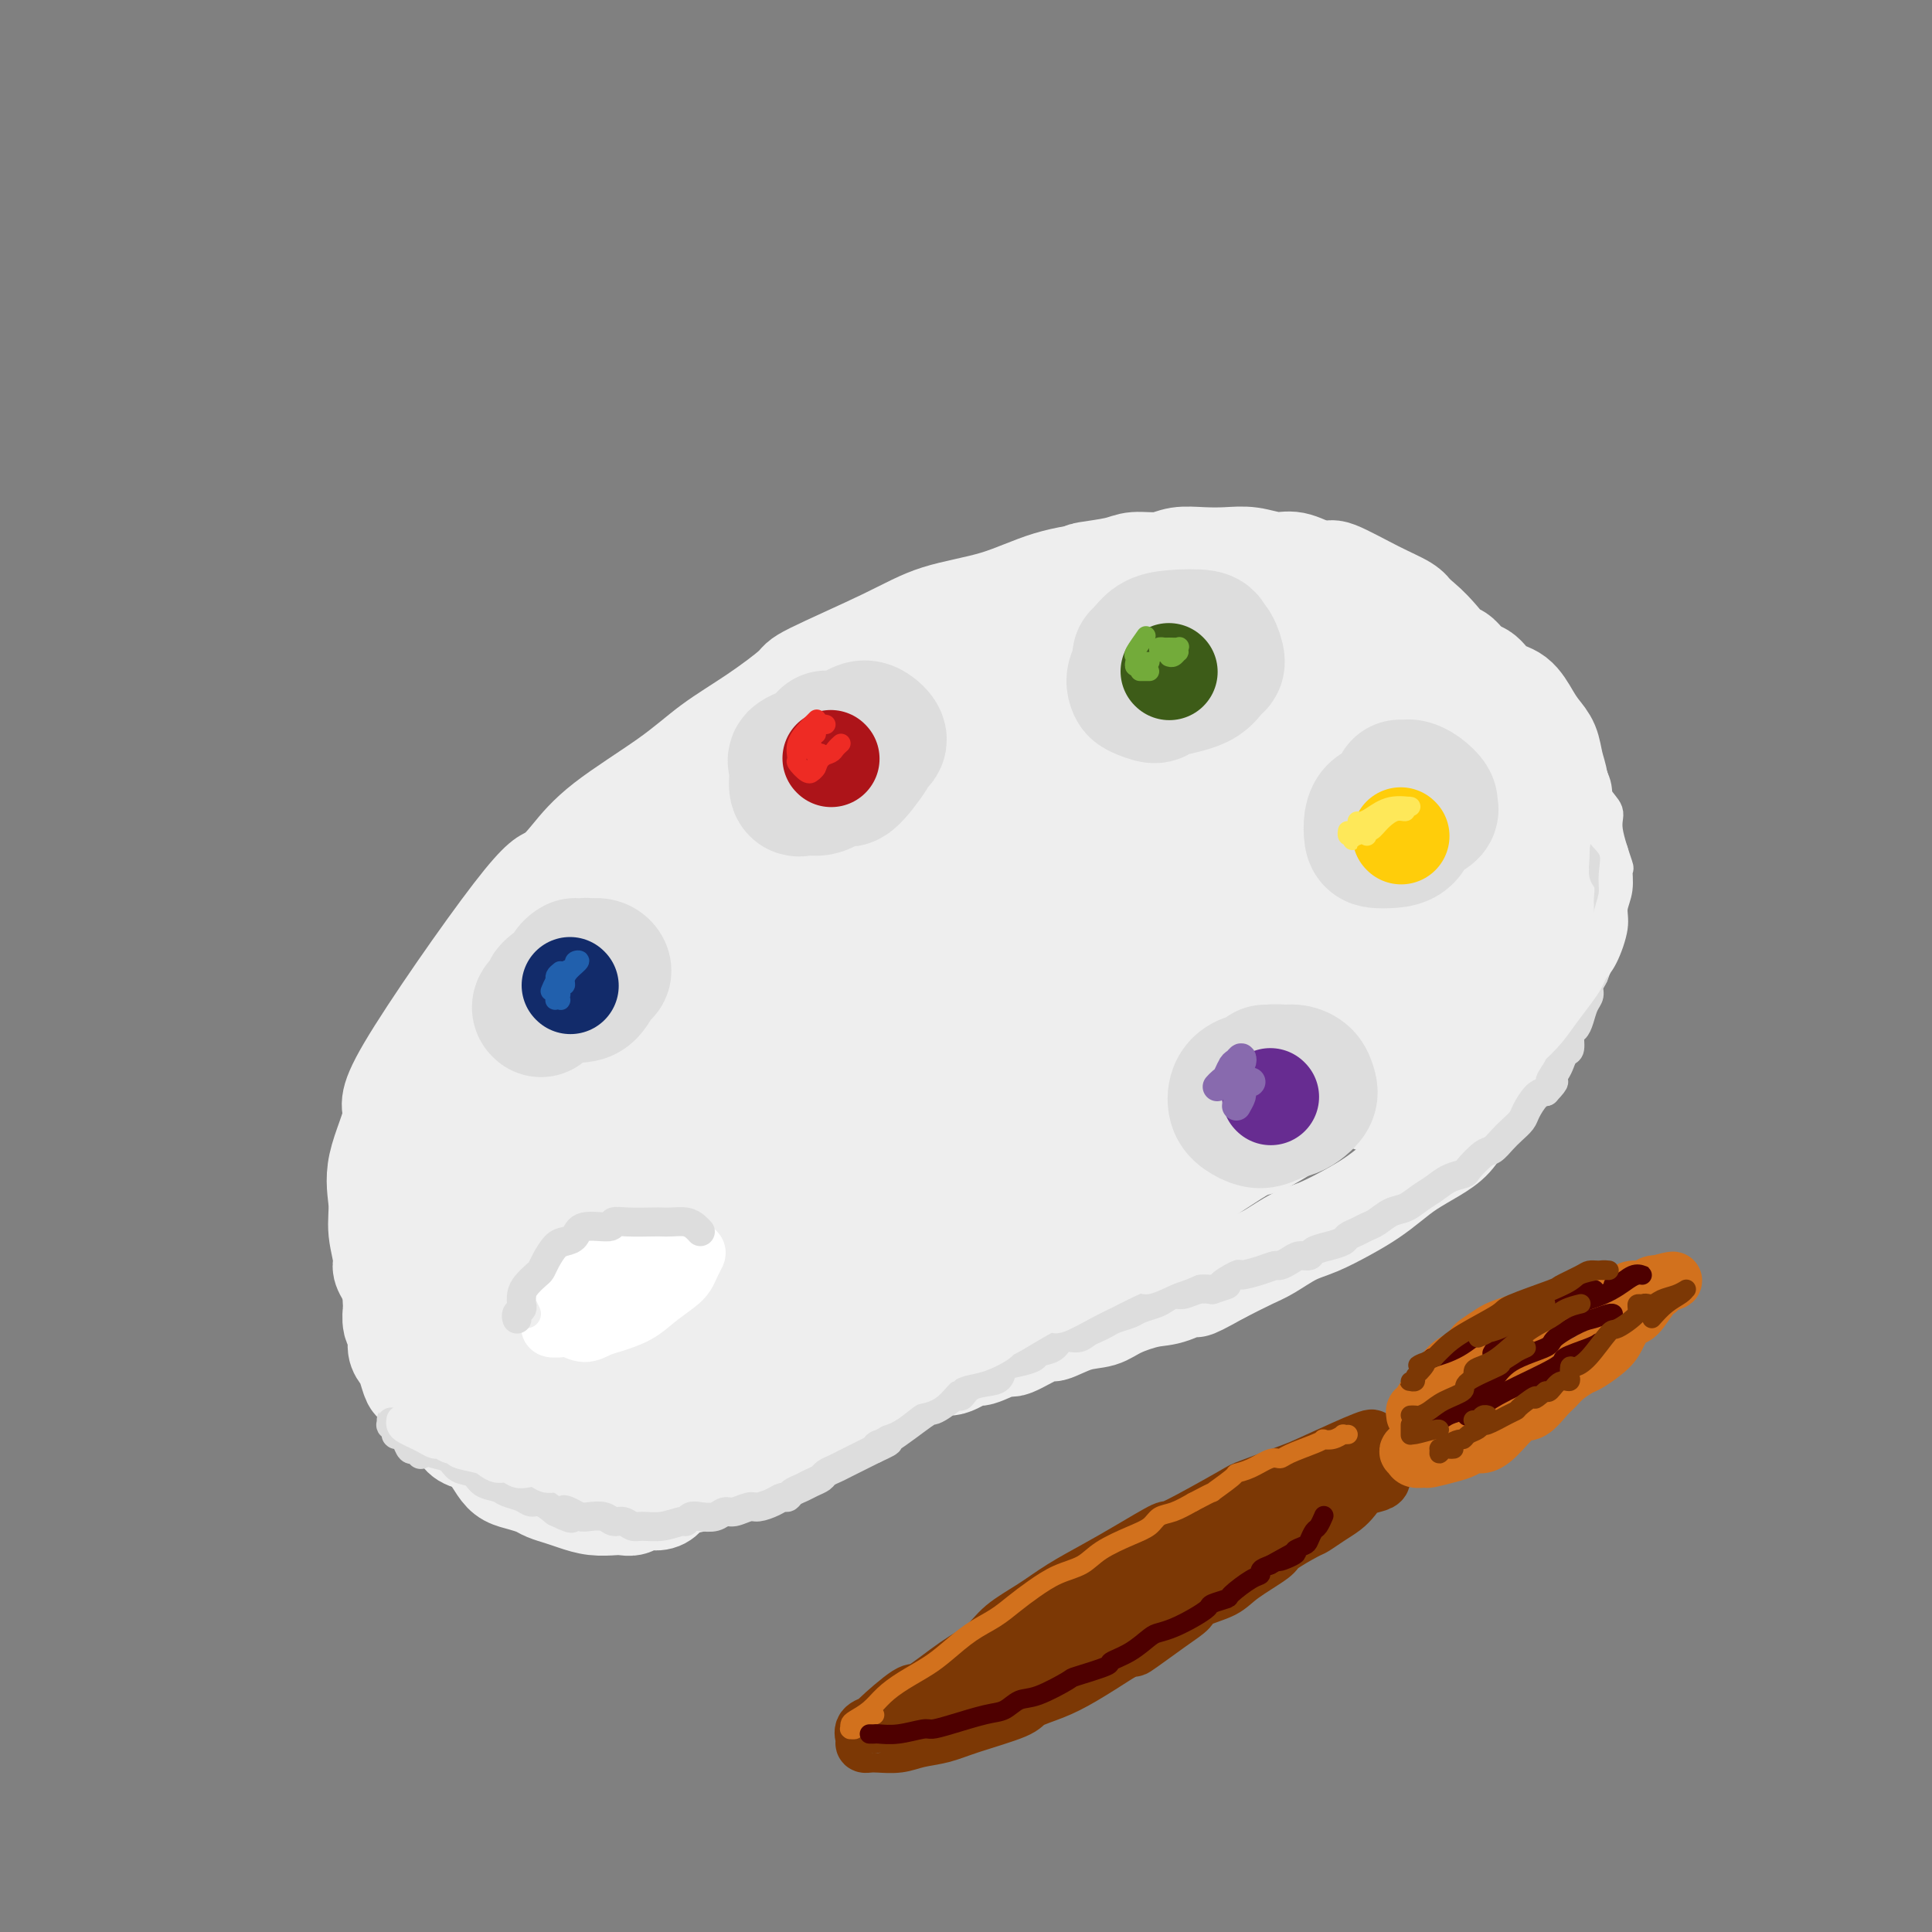 <svg viewBox='0 0 400 400' version='1.1' xmlns='http://www.w3.org/2000/svg' xmlns:xlink='http://www.w3.org/1999/xlink'><rect x="0" y="0" width="400" height="400" fill="#808080" stroke="none"/><g fill='none' stroke='rgb(238,238,238)' stroke-width='20' stroke-linecap='round' stroke-linejoin='round'><path d='M111,196c-0.095,-0.379 -0.191,-0.758 0,-1c0.191,-0.242 0.668,-0.346 1,-1c0.332,-0.654 0.519,-1.859 1,-3c0.481,-1.141 1.257,-2.220 2,-3c0.743,-0.780 1.452,-1.262 2,-2c0.548,-0.738 0.936,-1.734 2,-3c1.064,-1.266 2.806,-2.803 4,-4c1.194,-1.197 1.841,-2.053 3,-3c1.159,-0.947 2.829,-1.984 4,-3c1.171,-1.016 1.844,-2.009 3,-3c1.156,-0.991 2.797,-1.978 4,-3c1.203,-1.022 1.970,-2.077 3,-3c1.030,-0.923 2.323,-1.712 4,-3c1.677,-1.288 3.738,-3.073 5,-4c1.262,-0.927 1.724,-0.996 3,-2c1.276,-1.004 3.366,-2.942 5,-4c1.634,-1.058 2.813,-1.235 4,-2c1.187,-0.765 2.381,-2.116 4,-3c1.619,-0.884 3.664,-1.300 5,-2c1.336,-0.700 1.963,-1.685 4,-3c2.037,-1.315 5.484,-2.961 7,-4c1.516,-1.039 1.100,-1.472 2,-2c0.900,-0.528 3.114,-1.151 5,-2c1.886,-0.849 3.443,-1.925 5,-3'/><path d='M193,130c9.334,-5.849 6.169,-3.473 6,-3c-0.169,0.473 2.657,-0.958 5,-2c2.343,-1.042 4.203,-1.693 6,-2c1.797,-0.307 3.532,-0.268 6,-1c2.468,-0.732 5.668,-2.234 7,-3c1.332,-0.766 0.795,-0.798 2,-1c1.205,-0.202 4.152,-0.576 6,-1c1.848,-0.424 2.597,-0.898 4,-1c1.403,-0.102 3.458,0.168 5,0c1.542,-0.168 2.569,-0.773 4,-1c1.431,-0.227 3.266,-0.077 5,0c1.734,0.077 3.366,0.079 5,0c1.634,-0.079 3.271,-0.240 5,0c1.729,0.240 3.550,0.882 5,1c1.450,0.118 2.530,-0.287 4,0c1.470,0.287 3.331,1.266 5,2c1.669,0.734 3.147,1.223 5,2c1.853,0.777 4.083,1.841 6,3c1.917,1.159 3.523,2.413 5,4c1.477,1.587 2.826,3.508 4,5c1.174,1.492 2.172,2.554 3,4c0.828,1.446 1.487,3.274 2,5c0.513,1.726 0.880,3.349 1,5c0.120,1.651 -0.006,3.330 0,5c0.006,1.670 0.144,3.330 0,5c-0.144,1.670 -0.571,3.351 -2,7c-1.429,3.649 -3.861,9.265 -5,12c-1.139,2.735 -0.986,2.589 -2,4c-1.014,1.411 -3.196,4.380 -5,7c-1.804,2.620 -3.230,4.891 -5,7c-1.770,2.109 -3.885,4.054 -6,6'/><path d='M274,199c-3.479,4.168 -4.178,4.587 -6,6c-1.822,1.413 -4.768,3.819 -7,6c-2.232,2.181 -3.752,4.135 -6,6c-2.248,1.865 -5.225,3.639 -8,5c-2.775,1.361 -5.347,2.309 -8,4c-2.653,1.691 -5.386,4.124 -8,6c-2.614,1.876 -5.108,3.193 -8,5c-2.892,1.807 -6.182,4.104 -9,6c-2.818,1.896 -5.163,3.392 -8,5c-2.837,1.608 -6.165,3.330 -9,5c-2.835,1.670 -5.178,3.290 -8,5c-2.822,1.710 -6.123,3.511 -9,5c-2.877,1.489 -5.329,2.667 -8,4c-2.671,1.333 -5.561,2.822 -8,4c-2.439,1.178 -4.427,2.046 -7,3c-2.573,0.954 -5.730,1.996 -8,3c-2.270,1.004 -3.652,1.972 -7,3c-3.348,1.028 -8.663,2.118 -11,3c-2.337,0.882 -1.696,1.558 -3,2c-1.304,0.442 -4.554,0.651 -7,1c-2.446,0.349 -4.087,0.837 -6,1c-1.913,0.163 -4.097,-0.001 -6,0c-1.903,0.001 -3.524,0.166 -5,0c-1.476,-0.166 -2.807,-0.662 -4,-1c-1.193,-0.338 -2.248,-0.518 -3,-1c-0.752,-0.482 -1.202,-1.265 -2,-2c-0.798,-0.735 -1.943,-1.421 -3,-2c-1.057,-0.579 -2.026,-1.052 -3,-2c-0.974,-0.948 -1.955,-2.371 -3,-4c-1.045,-1.629 -2.156,-3.466 -3,-5c-0.844,-1.534 -1.422,-2.767 -2,-4'/><path d='M81,266c-2.863,-3.781 -2.021,-3.735 -2,-5c0.021,-1.265 -0.778,-3.841 -1,-6c-0.222,-2.159 0.132,-3.900 0,-6c-0.132,-2.100 -0.749,-4.560 0,-8c0.749,-3.440 2.863,-7.860 3,-10c0.137,-2.140 -1.703,-2.000 3,-10c4.703,-8.000 15.950,-24.140 22,-32c6.050,-7.860 6.905,-7.441 8,-8c1.095,-0.559 2.431,-2.096 4,-4c1.569,-1.904 3.371,-4.174 7,-7c3.629,-2.826 9.086,-6.209 13,-9c3.914,-2.791 6.284,-4.990 9,-7c2.716,-2.010 5.778,-3.830 9,-6c3.222,-2.170 6.605,-4.691 8,-6c1.395,-1.309 0.801,-1.408 4,-3c3.199,-1.592 10.190,-4.678 15,-7c4.810,-2.322 7.440,-3.879 11,-5c3.560,-1.121 8.051,-1.807 12,-3c3.949,-1.193 7.355,-2.895 11,-4c3.645,-1.105 7.528,-1.614 11,-2c3.472,-0.386 6.531,-0.649 10,-1c3.469,-0.351 7.347,-0.791 11,-1c3.653,-0.209 7.080,-0.187 10,0c2.920,0.187 5.332,0.539 8,1c2.668,0.461 5.593,1.029 7,1c1.407,-0.029 1.295,-0.657 3,0c1.705,0.657 5.228,2.600 8,4c2.772,1.400 4.792,2.257 6,3c1.208,0.743 1.604,1.371 2,2'/><path d='M293,127c3.947,2.959 5.816,5.855 7,7c1.184,1.145 1.684,0.537 3,2c1.316,1.463 3.447,4.995 5,8c1.553,3.005 2.526,5.483 3,7c0.474,1.517 0.449,2.074 1,3c0.551,0.926 1.680,2.223 2,4c0.320,1.777 -0.168,4.034 0,6c0.168,1.966 0.992,3.640 1,6c0.008,2.360 -0.800,5.406 -1,7c-0.200,1.594 0.207,1.736 -1,5c-1.207,3.264 -4.029,9.650 -6,14c-1.971,4.350 -3.091,6.663 -5,9c-1.909,2.337 -4.606,4.698 -7,7c-2.394,2.302 -4.484,4.546 -7,7c-2.516,2.454 -5.458,5.117 -8,7c-2.542,1.883 -4.683,2.987 -8,5c-3.317,2.013 -7.808,4.934 -10,6c-2.192,1.066 -2.085,0.276 -5,2c-2.915,1.724 -8.852,5.962 -13,8c-4.148,2.038 -6.506,1.876 -9,3c-2.494,1.124 -5.122,3.535 -8,5c-2.878,1.465 -6.005,1.985 -9,3c-2.995,1.015 -5.860,2.525 -9,4c-3.140,1.475 -6.557,2.915 -10,4c-3.443,1.085 -6.912,1.814 -10,3c-3.088,1.186 -5.796,2.829 -9,4c-3.204,1.171 -6.903,1.872 -10,3c-3.097,1.128 -5.593,2.684 -9,4c-3.407,1.316 -7.725,2.393 -10,3c-2.275,0.607 -2.507,0.745 -5,2c-2.493,1.255 -7.246,3.628 -12,6'/><path d='M134,291c-18.371,7.333 -9.297,3.665 -7,3c2.297,-0.665 -2.182,1.674 -5,3c-2.818,1.326 -3.973,1.637 -5,2c-1.027,0.363 -1.924,0.776 -3,1c-1.076,0.224 -2.331,0.260 -3,0c-0.669,-0.260 -0.752,-0.816 -1,-1c-0.248,-0.184 -0.662,0.003 -1,0c-0.338,-0.003 -0.601,-0.196 -1,-1c-0.399,-0.804 -0.933,-2.220 -1,-3c-0.067,-0.780 0.332,-0.923 0,-2c-0.332,-1.077 -1.396,-3.087 -2,-5c-0.604,-1.913 -0.747,-3.729 -1,-6c-0.253,-2.271 -0.617,-4.999 -1,-8c-0.383,-3.001 -0.786,-6.276 -1,-10c-0.214,-3.724 -0.239,-7.896 0,-12c0.239,-4.104 0.740,-8.141 2,-13c1.260,-4.859 3.277,-10.539 4,-13c0.723,-2.461 0.152,-1.703 3,-6c2.848,-4.297 9.115,-13.650 14,-20c4.885,-6.350 8.386,-9.697 13,-14c4.614,-4.303 10.339,-9.563 16,-14c5.661,-4.437 11.258,-8.052 17,-12c5.742,-3.948 11.629,-8.229 18,-12c6.371,-3.771 13.226,-7.032 20,-10c6.774,-2.968 13.467,-5.643 20,-8c6.533,-2.357 12.904,-4.397 19,-6c6.096,-1.603 11.915,-2.769 17,-3c5.085,-0.231 9.435,0.474 13,1c3.565,0.526 6.344,0.872 8,2c1.656,1.128 2.187,3.036 2,5c-0.187,1.964 -1.094,3.982 -2,6'/><path d='M286,135c0.146,1.806 0.510,0.822 -4,4c-4.510,3.178 -13.896,10.520 -23,16c-9.104,5.480 -17.927,9.099 -22,11c-4.073,1.901 -3.396,2.083 -12,6c-8.604,3.917 -26.488,11.569 -38,17c-11.512,5.431 -16.651,8.640 -23,12c-6.349,3.360 -13.907,6.870 -20,10c-6.093,3.130 -10.721,5.879 -15,8c-4.279,2.121 -8.208,3.613 -11,5c-2.792,1.387 -4.446,2.670 -6,3c-1.554,0.330 -3.009,-0.292 -4,-1c-0.991,-0.708 -1.518,-1.500 0,-4c1.518,-2.500 5.081,-6.707 10,-12c4.919,-5.293 11.194,-11.671 18,-18c6.806,-6.329 14.142,-12.609 23,-19c8.858,-6.391 19.238,-12.893 29,-18c9.762,-5.107 18.907,-8.817 27,-12c8.093,-3.183 15.135,-5.837 21,-7c5.865,-1.163 10.553,-0.833 13,-1c2.447,-0.167 2.653,-0.829 2,1c-0.653,1.829 -2.163,6.149 -6,10c-3.837,3.851 -9.999,7.233 -18,12c-8.001,4.767 -17.840,10.919 -28,17c-10.160,6.081 -20.640,12.092 -31,18c-10.360,5.908 -20.599,11.711 -29,17c-8.401,5.289 -14.965,10.062 -21,14c-6.035,3.938 -11.540,7.041 -15,9c-3.460,1.959 -4.876,2.772 -6,3c-1.124,0.228 -1.956,-0.131 0,-3c1.956,-2.869 6.702,-8.248 13,-14c6.298,-5.752 14.149,-11.876 22,-18'/><path d='M132,201c4.044,-3.457 3.153,-3.100 14,-10c10.847,-6.900 33.433,-21.058 48,-29c14.567,-7.942 21.114,-9.669 28,-12c6.886,-2.331 14.109,-5.266 20,-7c5.891,-1.734 10.449,-2.268 13,-1c2.551,1.268 3.095,4.339 4,5c0.905,0.661 2.171,-1.088 -3,3c-5.171,4.088 -16.777,14.014 -27,22c-10.223,7.986 -19.061,14.031 -29,21c-9.939,6.969 -20.979,14.861 -32,23c-11.021,8.139 -22.022,16.524 -28,21c-5.978,4.476 -6.934,5.041 -11,8c-4.066,2.959 -11.242,8.311 -16,12c-4.758,3.689 -7.097,5.715 -7,5c0.097,-0.715 2.632,-4.172 9,-10c6.368,-5.828 16.570,-14.029 21,-18c4.430,-3.971 3.088,-3.714 13,-11c9.912,-7.286 31.078,-22.116 45,-31c13.922,-8.884 20.601,-11.823 28,-15c7.399,-3.177 15.518,-6.593 22,-9c6.482,-2.407 11.327,-3.806 15,-4c3.673,-0.194 6.174,0.816 7,2c0.826,1.184 -0.025,2.543 -3,6c-2.975,3.457 -8.076,9.013 -15,15c-6.924,5.987 -15.672,12.405 -25,19c-9.328,6.595 -19.238,13.367 -29,20c-9.762,6.633 -19.378,13.125 -28,19c-8.622,5.875 -16.249,11.131 -22,15c-5.751,3.869 -9.625,6.349 -13,8c-3.375,1.651 -6.250,2.472 -7,2c-0.750,-0.472 0.625,-2.236 2,-4'/><path d='M126,266c2.195,-2.796 6.682,-7.784 13,-14c6.318,-6.216 14.467,-13.658 24,-21c9.533,-7.342 20.451,-14.584 31,-21c10.549,-6.416 20.728,-12.005 31,-17c10.272,-4.995 20.638,-9.395 26,-12c5.362,-2.605 5.719,-3.415 10,-4c4.281,-0.585 12.486,-0.945 16,0c3.514,0.945 2.336,3.195 -1,7c-3.336,3.805 -8.829,9.167 -14,14c-5.171,4.833 -10.020,9.138 -22,17c-11.980,7.862 -31.089,19.280 -40,25c-8.911,5.720 -7.622,5.741 -12,8c-4.378,2.259 -14.424,6.756 -21,10c-6.576,3.244 -9.683,5.235 -12,6c-2.317,0.765 -3.845,0.304 -1,-3c2.845,-3.304 10.062,-9.451 13,-12c2.938,-2.549 1.597,-1.501 10,-7c8.403,-5.499 26.551,-17.546 39,-25c12.449,-7.454 19.201,-10.317 27,-13c7.799,-2.683 16.645,-5.188 23,-7c6.355,-1.812 10.218,-2.932 13,-3c2.782,-0.068 4.483,0.914 4,3c-0.483,2.086 -3.148,5.275 -8,9c-4.852,3.725 -11.889,7.986 -20,13c-8.111,5.014 -17.296,10.783 -27,16c-9.704,5.217 -19.926,9.884 -29,14c-9.074,4.116 -16.999,7.681 -23,10c-6.001,2.319 -10.077,3.394 -13,4c-2.923,0.606 -4.692,0.745 -1,-3c3.692,-3.745 12.846,-11.372 22,-19'/><path d='M184,241c5.696,-4.529 8.937,-6.352 11,-8c2.063,-1.648 2.948,-3.120 12,-8c9.052,-4.880 26.271,-13.167 37,-18c10.729,-4.833 14.970,-6.213 19,-7c4.030,-0.787 7.851,-0.981 10,-1c2.149,-0.019 2.626,0.136 1,2c-1.626,1.864 -5.354,5.437 -11,9c-5.646,3.563 -13.211,7.117 -21,11c-7.789,3.883 -15.802,8.095 -23,11c-7.198,2.905 -13.581,4.503 -19,5c-5.419,0.497 -9.872,-0.106 -12,-2c-2.128,-1.894 -1.929,-5.081 0,-10c1.929,-4.919 5.590,-11.572 10,-18c4.410,-6.428 9.569,-12.630 15,-19c5.431,-6.370 11.133,-12.907 16,-18c4.867,-5.093 8.897,-8.741 13,-12c4.103,-3.259 8.277,-6.127 11,-8c2.723,-1.873 3.995,-2.751 5,-3c1.005,-0.249 1.745,0.130 1,1c-0.745,0.870 -2.973,2.230 -4,3c-1.027,0.770 -0.853,0.949 -1,1c-0.147,0.051 -0.616,-0.027 0,0c0.616,0.027 2.316,0.158 5,0c2.684,-0.158 6.351,-0.604 10,-1c3.649,-0.396 7.280,-0.742 10,-1c2.720,-0.258 4.530,-0.428 6,0c1.470,0.428 2.601,1.454 3,2c0.399,0.546 0.066,0.610 -2,2c-2.066,1.390 -5.864,4.105 -11,7c-5.136,2.895 -11.610,5.970 -17,8c-5.390,2.030 -9.695,3.015 -14,4'/><path d='M244,173c-6.819,2.365 -8.367,2.279 -10,2c-1.633,-0.279 -3.350,-0.750 -3,-2c0.350,-1.250 2.766,-3.279 6,-6c3.234,-2.721 7.284,-6.134 11,-9c3.716,-2.866 7.096,-5.184 11,-7c3.904,-1.816 8.332,-3.131 12,-4c3.668,-0.869 6.577,-1.292 9,-1c2.423,0.292 4.361,1.301 5,3c0.639,1.699 -0.020,4.089 -1,6c-0.980,1.911 -2.280,3.343 -4,5c-1.720,1.657 -3.860,3.540 -6,5c-2.140,1.460 -4.282,2.498 -6,3c-1.718,0.502 -3.014,0.467 -4,0c-0.986,-0.467 -1.663,-1.367 -2,-2c-0.337,-0.633 -0.334,-1.000 0,-2c0.334,-1.000 0.999,-2.634 2,-4c1.001,-1.366 2.337,-2.463 3,-3c0.663,-0.537 0.653,-0.512 1,-1c0.347,-0.488 1.051,-1.489 2,-2c0.949,-0.511 2.144,-0.532 3,-1c0.856,-0.468 1.375,-1.383 2,-2c0.625,-0.617 1.356,-0.937 2,-1c0.644,-0.063 1.200,0.130 2,0c0.800,-0.130 1.843,-0.582 3,-1c1.157,-0.418 2.427,-0.803 4,-1c1.573,-0.197 3.450,-0.205 5,0c1.550,0.205 2.775,0.624 4,1c1.225,0.376 2.452,0.709 4,1c1.548,0.291 3.417,0.540 5,1c1.583,0.460 2.881,1.131 4,2c1.119,0.869 2.060,1.934 3,3'/><path d='M311,156c1.109,0.780 0.381,0.228 1,1c0.619,0.772 2.586,2.866 4,4c1.414,1.134 2.277,1.308 3,2c0.723,0.692 1.308,1.902 2,3c0.692,1.098 1.492,2.082 2,3c0.508,0.918 0.724,1.768 1,3c0.276,1.232 0.611,2.846 1,4c0.389,1.154 0.833,1.847 1,3c0.167,1.153 0.057,2.766 0,4c-0.057,1.234 -0.060,2.088 0,3c0.060,0.912 0.183,1.881 0,3c-0.183,1.119 -0.671,2.388 -1,4c-0.329,1.612 -0.500,3.566 -1,5c-0.500,1.434 -1.330,2.347 -2,4c-0.670,1.653 -1.178,4.045 -2,6c-0.822,1.955 -1.956,3.474 -3,5c-1.044,1.526 -1.997,3.059 -3,5c-1.003,1.941 -2.055,4.291 -3,6c-0.945,1.709 -1.782,2.779 -3,4c-1.218,1.221 -2.818,2.595 -4,4c-1.182,1.405 -1.946,2.841 -3,4c-1.054,1.159 -2.398,2.042 -4,3c-1.602,0.958 -3.464,1.990 -5,3c-1.536,1.010 -2.748,1.999 -4,3c-1.252,1.001 -2.544,2.015 -4,3c-1.456,0.985 -3.076,1.940 -5,3c-1.924,1.060 -4.151,2.226 -6,3c-1.849,0.774 -3.320,1.156 -5,2c-1.680,0.844 -3.568,2.150 -5,3c-1.432,0.850 -2.409,1.243 -4,2c-1.591,0.757 -3.795,1.879 -6,3'/><path d='M253,264c-8.313,4.673 -5.097,2.355 -5,2c0.097,-0.355 -2.927,1.251 -5,2c-2.073,0.749 -3.197,0.640 -5,1c-1.803,0.360 -4.285,1.190 -6,2c-1.715,0.810 -2.664,1.602 -4,2c-1.336,0.398 -3.061,0.402 -5,1c-1.939,0.598 -4.092,1.790 -5,2c-0.908,0.210 -0.569,-0.563 -2,0c-1.431,0.563 -4.631,2.460 -6,3c-1.369,0.540 -0.908,-0.278 -2,0c-1.092,0.278 -3.737,1.651 -5,2c-1.263,0.349 -1.143,-0.325 -2,0c-0.857,0.325 -2.689,1.649 -4,2c-1.311,0.351 -2.099,-0.271 -3,0c-0.901,0.271 -1.916,1.434 -3,2c-1.084,0.566 -2.238,0.533 -4,1c-1.762,0.467 -4.132,1.433 -5,2c-0.868,0.567 -0.234,0.734 -1,1c-0.766,0.266 -2.933,0.630 -4,1c-1.067,0.370 -1.033,0.747 -2,1c-0.967,0.253 -2.933,0.381 -4,1c-1.067,0.619 -1.233,1.728 -2,2c-0.767,0.272 -2.134,-0.293 -3,0c-0.866,0.293 -1.229,1.445 -2,2c-0.771,0.555 -1.949,0.515 -3,1c-1.051,0.485 -1.976,1.496 -3,2c-1.024,0.504 -2.147,0.503 -3,1c-0.853,0.497 -1.435,1.494 -2,2c-0.565,0.506 -1.114,0.521 -2,1c-0.886,0.479 -2.110,1.423 -3,2c-0.890,0.577 -1.445,0.789 -2,1'/><path d='M146,306c-4.392,2.359 -2.871,1.258 -3,1c-0.129,-0.258 -1.907,0.327 -3,1c-1.093,0.673 -1.501,1.434 -2,2c-0.499,0.566 -1.091,0.936 -2,1c-0.909,0.064 -2.136,-0.178 -3,0c-0.864,0.178 -1.365,0.777 -2,1c-0.635,0.223 -1.405,0.071 -2,0c-0.595,-0.071 -1.017,-0.060 -2,0c-0.983,0.060 -2.528,0.171 -4,0c-1.472,-0.171 -2.872,-0.623 -4,-1c-1.128,-0.377 -1.982,-0.678 -3,-1c-1.018,-0.322 -2.198,-0.666 -3,-1c-0.802,-0.334 -1.226,-0.659 -2,-1c-0.774,-0.341 -1.898,-0.696 -3,-1c-1.102,-0.304 -2.182,-0.555 -3,-1c-0.818,-0.445 -1.375,-1.083 -2,-2c-0.625,-0.917 -1.318,-2.111 -2,-3c-0.682,-0.889 -1.351,-1.472 -2,-2c-0.649,-0.528 -1.276,-0.999 -2,-2c-0.724,-1.001 -1.543,-2.531 -2,-3c-0.457,-0.469 -0.552,0.124 -1,-1c-0.448,-1.124 -1.248,-3.964 -2,-6c-0.752,-2.036 -1.457,-3.266 -2,-5c-0.543,-1.734 -0.926,-3.971 -1,-5c-0.074,-1.029 0.160,-0.850 0,-3c-0.160,-2.150 -0.715,-6.629 -1,-10c-0.285,-3.371 -0.300,-5.635 0,-8c0.300,-2.365 0.915,-4.830 2,-8c1.085,-3.170 2.638,-7.046 4,-10c1.362,-2.954 2.532,-4.987 4,-7c1.468,-2.013 3.234,-4.007 5,-6'/><path d='M103,225c3.585,-5.902 5.048,-5.156 7,-6c1.952,-0.844 4.394,-3.277 7,-5c2.606,-1.723 5.377,-2.735 8,-4c2.623,-1.265 5.099,-2.784 7,-4c1.901,-1.216 3.226,-2.130 5,-3c1.774,-0.870 3.997,-1.697 5,-2c1.003,-0.303 0.785,-0.083 1,0c0.215,0.083 0.862,0.028 1,0c0.138,-0.028 -0.234,-0.028 -1,1c-0.766,1.028 -1.928,3.085 -3,4c-1.072,0.915 -2.055,0.686 -4,2c-1.945,1.314 -4.850,4.169 -9,9c-4.150,4.831 -9.543,11.639 -13,16c-3.457,4.361 -4.979,6.276 -6,9c-1.021,2.724 -1.541,6.257 -2,8c-0.459,1.743 -0.858,1.694 0,4c0.858,2.306 2.972,6.965 5,10c2.028,3.035 3.969,4.446 7,6c3.031,1.554 7.150,3.250 11,4c3.850,0.750 7.431,0.555 11,0c3.569,-0.555 7.127,-1.469 11,-3c3.873,-1.531 8.062,-3.679 10,-5c1.938,-1.321 1.625,-1.813 3,-3c1.375,-1.187 4.438,-3.067 5,-4c0.562,-0.933 -1.378,-0.920 -2,-1c-0.622,-0.080 0.076,-0.255 -2,0c-2.076,0.255 -6.924,0.938 -11,1c-4.076,0.062 -7.381,-0.499 -10,-1c-2.619,-0.501 -4.551,-0.943 -6,-2c-1.449,-1.057 -2.414,-2.731 -2,-6c0.414,-3.269 2.207,-8.135 4,-13'/><path d='M140,237c1.963,-4.951 4.870,-10.829 9,-17c4.130,-6.171 9.484,-12.637 15,-19c5.516,-6.363 11.196,-12.624 17,-18c5.804,-5.376 11.733,-9.866 17,-14c5.267,-4.134 9.874,-7.913 14,-11c4.126,-3.087 7.772,-5.481 11,-8c3.228,-2.519 6.037,-5.163 9,-7c2.963,-1.837 6.080,-2.867 9,-4c2.920,-1.133 5.644,-2.369 9,-3c3.356,-0.631 7.343,-0.656 9,-1c1.657,-0.344 0.982,-1.007 4,0c3.018,1.007 9.728,3.682 14,6c4.272,2.318 6.107,4.277 8,7c1.893,2.723 3.846,6.211 5,10c1.154,3.789 1.511,7.880 1,12c-0.511,4.120 -1.888,8.271 -3,12c-1.112,3.729 -1.959,7.038 -4,10c-2.041,2.962 -5.278,5.578 -9,8c-3.722,2.422 -7.931,4.651 -13,7c-5.069,2.349 -10.998,4.819 -14,6c-3.002,1.181 -3.076,1.074 -7,1c-3.924,-0.074 -11.697,-0.113 -16,-1c-4.303,-0.887 -5.136,-2.620 -5,-5c0.136,-2.380 1.241,-5.407 3,-9c1.759,-3.593 4.172,-7.752 8,-12c3.828,-4.248 9.072,-8.586 14,-12c4.928,-3.414 9.539,-5.904 14,-8c4.461,-2.096 8.773,-3.799 12,-5c3.227,-1.201 5.369,-1.900 7,-2c1.631,-0.100 2.752,0.400 3,1c0.248,0.600 -0.376,1.300 -1,2'/><path d='M280,163c0.713,0.403 1.494,-0.091 -2,1c-3.494,1.091 -11.263,3.766 -16,5c-4.737,1.234 -6.443,1.025 -9,1c-2.557,-0.025 -5.966,0.133 -8,0c-2.034,-0.133 -2.694,-0.559 -4,-2c-1.306,-1.441 -3.257,-3.898 -4,-5c-0.743,-1.102 -0.276,-0.847 0,-1c0.276,-0.153 0.362,-0.712 1,-2c0.638,-1.288 1.827,-3.305 3,-5c1.173,-1.695 2.331,-3.069 3,-4c0.669,-0.931 0.848,-1.420 3,-3c2.152,-1.580 6.275,-4.250 9,-6c2.725,-1.750 4.051,-2.579 6,-3c1.949,-0.421 4.522,-0.436 7,-1c2.478,-0.564 4.863,-1.679 7,-2c2.137,-0.321 4.027,0.152 6,0c1.973,-0.152 4.030,-0.929 6,-1c1.970,-0.071 3.853,0.566 6,1c2.147,0.434 4.560,0.667 6,1c1.440,0.333 1.909,0.767 3,1c1.091,0.233 2.806,0.264 4,1c1.194,0.736 1.868,2.177 3,3c1.132,0.823 2.723,1.028 4,2c1.277,0.972 2.241,2.713 3,4c0.759,1.287 1.315,2.122 2,3c0.685,0.878 1.500,1.801 2,3c0.500,1.199 0.684,2.675 1,4c0.316,1.325 0.765,2.500 1,4c0.235,1.500 0.256,3.327 0,4c-0.256,0.673 -0.787,0.192 -1,1c-0.213,0.808 -0.106,2.904 0,5'/><path d='M322,172c-0.288,3.832 -1.506,4.412 -2,5c-0.494,0.588 -0.262,1.185 -1,3c-0.738,1.815 -2.445,4.847 -4,7c-1.555,2.153 -2.957,3.426 -4,5c-1.043,1.574 -1.727,3.448 -3,5c-1.273,1.552 -3.136,2.780 -5,4c-1.864,1.220 -3.728,2.431 -6,4c-2.272,1.569 -4.951,3.497 -8,5c-3.049,1.503 -6.467,2.582 -10,4c-3.533,1.418 -7.183,3.174 -10,4c-2.817,0.826 -4.803,0.723 -7,1c-2.197,0.277 -4.605,0.933 -6,1c-1.395,0.067 -1.777,-0.455 -2,-1c-0.223,-0.545 -0.288,-1.112 0,-2c0.288,-0.888 0.930,-2.096 3,-4c2.070,-1.904 5.569,-4.505 9,-7c3.431,-2.495 6.793,-4.886 10,-7c3.207,-2.114 6.260,-3.952 9,-6c2.740,-2.048 5.168,-4.305 7,-6c1.832,-1.695 3.070,-2.829 4,-4c0.930,-1.171 1.553,-2.379 1,-3c-0.553,-0.621 -2.282,-0.655 -3,-1c-0.718,-0.345 -0.426,-0.999 -3,-1c-2.574,-0.001 -8.013,0.653 -13,1c-4.987,0.347 -9.523,0.388 -14,1c-4.477,0.612 -8.895,1.797 -13,3c-4.105,1.203 -7.898,2.425 -10,3c-2.102,0.575 -2.512,0.505 -4,1c-1.488,0.495 -4.055,1.556 -5,2c-0.945,0.444 -0.270,0.270 0,0c0.270,-0.270 0.135,-0.635 0,-1'/><path d='M232,188c-4.556,0.930 0.054,-0.745 2,-2c1.946,-1.255 1.229,-2.089 1,-3c-0.229,-0.911 0.031,-1.899 0,-3c-0.031,-1.101 -0.353,-2.317 -1,-3c-0.647,-0.683 -1.618,-0.834 -3,-1c-1.382,-0.166 -3.176,-0.348 -9,0c-5.824,0.348 -15.680,1.225 -20,2c-4.320,0.775 -3.106,1.448 -5,2c-1.894,0.552 -6.898,0.983 -11,2c-4.102,1.017 -7.302,2.622 -10,4c-2.698,1.378 -4.895,2.530 -8,4c-3.105,1.470 -7.119,3.257 -9,4c-1.881,0.743 -1.628,0.443 -4,2c-2.372,1.557 -7.368,4.972 -11,7c-3.632,2.028 -5.898,2.671 -8,4c-2.102,1.329 -4.038,3.345 -6,5c-1.962,1.655 -3.950,2.951 -6,4c-2.050,1.049 -4.162,1.852 -6,3c-1.838,1.148 -3.402,2.640 -5,4c-1.598,1.360 -3.230,2.586 -4,3c-0.770,0.414 -0.677,0.015 -2,1c-1.323,0.985 -4.063,3.356 -6,5c-1.937,1.644 -3.072,2.563 -4,3c-0.928,0.437 -1.650,0.391 -2,1c-0.350,0.609 -0.329,1.873 -1,3c-0.671,1.127 -2.032,2.118 -3,3c-0.968,0.882 -1.541,1.656 -2,3c-0.459,1.344 -0.803,3.257 -1,4c-0.197,0.743 -0.245,0.315 -1,1c-0.755,0.685 -2.216,2.481 -3,4c-0.784,1.519 -0.892,2.759 -1,4'/><path d='M83,258c-2.408,4.358 -1.430,3.754 -1,4c0.430,0.246 0.310,1.344 0,2c-0.310,0.656 -0.811,0.871 -1,2c-0.189,1.129 -0.065,3.174 0,4c0.065,0.826 0.073,0.434 0,1c-0.073,0.566 -0.227,2.090 0,3c0.227,0.910 0.834,1.208 1,2c0.166,0.792 -0.111,2.080 0,3c0.111,0.920 0.610,1.471 1,2c0.390,0.529 0.673,1.034 1,2c0.327,0.966 0.700,2.391 1,3c0.300,0.609 0.526,0.400 1,1c0.474,0.600 1.195,2.009 2,3c0.805,0.991 1.695,1.565 2,2c0.305,0.435 0.024,0.732 0,1c-0.024,0.268 0.207,0.505 1,1c0.793,0.495 2.146,1.246 3,2c0.854,0.754 1.208,1.510 2,2c0.792,0.490 2.021,0.713 3,1c0.979,0.287 1.709,0.637 3,1c1.291,0.363 3.142,0.738 4,1c0.858,0.262 0.723,0.411 2,1c1.277,0.589 3.967,1.619 6,2c2.033,0.381 3.411,0.113 4,0c0.589,-0.113 0.390,-0.070 2,0c1.610,0.070 5.030,0.168 7,0c1.970,-0.168 2.489,-0.600 4,-1c1.511,-0.400 4.013,-0.767 5,-1c0.987,-0.233 0.458,-0.332 3,-1c2.542,-0.668 8.155,-1.905 12,-3c3.845,-1.095 5.923,-2.047 8,-3'/><path d='M159,295c6.668,-2.055 7.339,-2.691 9,-4c1.661,-1.309 4.312,-3.290 7,-5c2.688,-1.710 5.411,-3.149 7,-4c1.589,-0.851 2.043,-1.114 3,-2c0.957,-0.886 2.416,-2.396 3,-3c0.584,-0.604 0.292,-0.302 0,0'/></g>
<g fill='none' stroke='rgb(221,221,221)' stroke-width='6' stroke-linecap='round' stroke-linejoin='round'><path d='M87,301c0.089,0.127 0.179,0.254 0,0c-0.179,-0.254 -0.626,-0.891 -1,-1c-0.374,-0.109 -0.673,0.308 -1,0c-0.327,-0.308 -0.680,-1.340 -1,-2c-0.320,-0.660 -0.608,-0.946 -1,-1c-0.392,-0.054 -0.890,0.124 -1,0c-0.110,-0.124 0.167,-0.551 0,-1c-0.167,-0.449 -0.778,-0.920 -1,-1c-0.222,-0.080 -0.056,0.230 0,0c0.056,-0.230 0.001,-1.002 0,-1c-0.001,0.002 0.053,0.778 0,1c-0.053,0.222 -0.212,-0.109 0,0c0.212,0.109 0.794,0.659 1,1c0.206,0.341 0.037,0.471 1,1c0.963,0.529 3.058,1.455 4,2c0.942,0.545 0.732,0.708 1,1c0.268,0.292 1.015,0.712 2,1c0.985,0.288 2.207,0.444 3,1c0.793,0.556 1.156,1.511 2,2c0.844,0.489 2.169,0.512 3,1c0.831,0.488 1.167,1.441 2,2c0.833,0.559 2.162,0.723 3,1c0.838,0.277 1.186,0.668 2,1c0.814,0.332 2.094,0.604 3,1c0.906,0.396 1.436,0.914 2,1c0.564,0.086 1.161,-0.261 2,0c0.839,0.261 1.919,1.131 3,2'/><path d='M115,313c5.524,2.646 2.835,0.760 2,0c-0.835,-0.760 0.185,-0.396 1,0c0.815,0.396 1.426,0.823 2,1c0.574,0.177 1.113,0.104 2,0c0.887,-0.104 2.123,-0.238 3,0c0.877,0.238 1.395,0.850 2,1c0.605,0.150 1.297,-0.160 2,0c0.703,0.160 1.417,0.790 2,1c0.583,0.210 1.034,0.000 2,0c0.966,-0.000 2.446,0.210 4,0c1.554,-0.210 3.183,-0.840 4,-1c0.817,-0.160 0.824,0.149 1,0c0.176,-0.149 0.521,-0.757 1,-1c0.479,-0.243 1.091,-0.122 2,0c0.909,0.122 2.115,0.244 3,0c0.885,-0.244 1.448,-0.853 2,-1c0.552,-0.147 1.093,0.167 2,0c0.907,-0.167 2.180,-0.814 3,-1c0.820,-0.186 1.189,0.091 2,0c0.811,-0.091 2.066,-0.549 3,-1c0.934,-0.451 1.548,-0.894 2,-1c0.452,-0.106 0.741,0.126 1,0c0.259,-0.126 0.488,-0.611 1,-1c0.512,-0.389 1.306,-0.682 2,-1c0.694,-0.318 1.286,-0.662 2,-1c0.714,-0.338 1.550,-0.672 2,-1c0.450,-0.328 0.516,-0.652 1,-1c0.484,-0.348 1.388,-0.722 2,-1c0.612,-0.278 0.934,-0.459 2,-1c1.066,-0.541 2.876,-1.440 4,-2c1.124,-0.560 1.562,-0.780 2,-1'/><path d='M181,300c5.317,-2.409 2.109,-1.432 1,-1c-1.109,0.432 -0.119,0.318 2,-1c2.119,-1.318 5.365,-3.840 7,-5c1.635,-1.160 1.657,-0.959 2,-1c0.343,-0.041 1.005,-0.326 2,-1c0.995,-0.674 2.323,-1.738 3,-2c0.677,-0.262 0.705,0.277 1,0c0.295,-0.277 0.858,-1.370 2,-2c1.142,-0.630 2.863,-0.799 4,-1c1.137,-0.201 1.689,-0.435 2,-1c0.311,-0.565 0.380,-1.459 1,-2c0.620,-0.541 1.789,-0.727 3,-1c1.211,-0.273 2.464,-0.633 3,-1c0.536,-0.367 0.356,-0.742 1,-1c0.644,-0.258 2.112,-0.398 3,-1c0.888,-0.602 1.197,-1.667 2,-2c0.803,-0.333 2.101,0.065 3,0c0.899,-0.065 1.400,-0.595 2,-1c0.600,-0.405 1.300,-0.686 2,-1c0.700,-0.314 1.398,-0.662 2,-1c0.602,-0.338 1.106,-0.668 2,-1c0.894,-0.332 2.179,-0.667 3,-1c0.821,-0.333 1.178,-0.662 2,-1c0.822,-0.338 2.110,-0.683 3,-1c0.890,-0.317 1.382,-0.607 2,-1c0.618,-0.393 1.361,-0.889 2,-1c0.639,-0.111 1.172,0.162 2,0c0.828,-0.162 1.951,-0.761 3,-1c1.049,-0.239 2.025,-0.120 3,0'/><path d='M251,267c5.069,-1.649 2.241,-0.771 2,-1c-0.241,-0.229 2.106,-1.563 3,-2c0.894,-0.437 0.337,0.024 1,0c0.663,-0.024 2.547,-0.532 4,-1c1.453,-0.468 2.473,-0.895 3,-1c0.527,-0.105 0.559,0.113 1,0c0.441,-0.113 1.289,-0.555 2,-1c0.711,-0.445 1.283,-0.893 2,-1c0.717,-0.107 1.578,0.126 2,0c0.422,-0.126 0.406,-0.611 1,-1c0.594,-0.389 1.797,-0.682 3,-1c1.203,-0.318 2.404,-0.662 3,-1c0.596,-0.338 0.585,-0.672 1,-1c0.415,-0.328 1.255,-0.650 2,-1c0.745,-0.350 1.396,-0.727 2,-1c0.604,-0.273 1.162,-0.443 2,-1c0.838,-0.557 1.956,-1.501 3,-2c1.044,-0.499 2.014,-0.554 3,-1c0.986,-0.446 1.989,-1.283 3,-2c1.011,-0.717 2.032,-1.313 3,-2c0.968,-0.687 1.883,-1.464 3,-2c1.117,-0.536 2.435,-0.829 3,-1c0.565,-0.171 0.378,-0.220 1,-1c0.622,-0.780 2.055,-2.292 3,-3c0.945,-0.708 1.404,-0.611 2,-1c0.596,-0.389 1.328,-1.263 2,-2c0.672,-0.737 1.282,-1.336 2,-2c0.718,-0.664 1.543,-1.395 2,-2c0.457,-0.605 0.546,-1.086 1,-2c0.454,-0.914 1.273,-2.261 2,-3c0.727,-0.739 1.364,-0.869 2,-1'/><path d='M320,226c2.809,-2.986 1.331,-1.950 1,-2c-0.331,-0.050 0.485,-1.187 1,-2c0.515,-0.813 0.729,-1.302 1,-2c0.271,-0.698 0.597,-1.603 1,-2c0.403,-0.397 0.881,-0.284 1,-1c0.119,-0.716 -0.122,-2.261 0,-3c0.122,-0.739 0.606,-0.673 1,-1c0.394,-0.327 0.698,-1.048 1,-2c0.302,-0.952 0.602,-2.137 1,-3c0.398,-0.863 0.895,-1.405 1,-2c0.105,-0.595 -0.183,-1.242 0,-2c0.183,-0.758 0.836,-1.625 1,-2c0.164,-0.375 -0.163,-0.257 0,-1c0.163,-0.743 0.814,-2.349 1,-3c0.186,-0.651 -0.094,-0.349 0,-1c0.094,-0.651 0.561,-2.254 1,-3c0.439,-0.746 0.850,-0.634 1,-1c0.150,-0.366 0.040,-1.209 0,-2c-0.040,-0.791 -0.010,-1.528 0,-2c0.010,-0.472 -0.001,-0.678 0,-1c0.001,-0.322 0.016,-0.758 0,-1c-0.016,-0.242 -0.061,-0.289 0,-1c0.061,-0.711 0.228,-2.084 0,-3c-0.228,-0.916 -0.849,-1.374 -1,-2c-0.151,-0.626 0.170,-1.419 0,-2c-0.170,-0.581 -0.830,-0.951 -1,-2c-0.170,-1.049 0.150,-2.776 0,-4c-0.150,-1.224 -0.771,-1.945 -1,-3c-0.229,-1.055 -0.065,-2.444 0,-3c0.065,-0.556 0.033,-0.278 0,0'/></g>
<g fill='none' stroke='rgb(238,238,238)' stroke-width='6' stroke-linecap='round' stroke-linejoin='round'><path d='M312,148c0.138,-0.048 0.276,-0.096 1,0c0.724,0.096 2.033,0.336 3,1c0.967,0.664 1.593,1.754 2,2c0.407,0.246 0.595,-0.350 1,0c0.405,0.350 1.027,1.646 2,3c0.973,1.354 2.296,2.766 3,4c0.704,1.234 0.789,2.290 1,3c0.211,0.710 0.549,1.074 1,2c0.451,0.926 1.017,2.415 1,5c-0.017,2.585 -0.616,6.265 -1,8c-0.384,1.735 -0.554,1.523 -1,3c-0.446,1.477 -1.168,4.641 -2,7c-0.832,2.359 -1.775,3.912 -3,6c-1.225,2.088 -2.732,4.711 -4,7c-1.268,2.289 -2.298,4.244 -4,6c-1.702,1.756 -4.078,3.314 -6,5c-1.922,1.686 -3.391,3.499 -5,5c-1.609,1.501 -3.359,2.688 -5,4c-1.641,1.312 -3.173,2.748 -5,4c-1.827,1.252 -3.948,2.318 -5,3c-1.052,0.682 -1.035,0.979 -1,1c0.035,0.021 0.088,-0.235 0,0c-0.088,0.235 -0.317,0.962 0,1c0.317,0.038 1.182,-0.614 2,-1c0.818,-0.386 1.590,-0.505 3,-1c1.410,-0.495 3.456,-1.364 6,-3c2.544,-1.636 5.584,-4.039 8,-6c2.416,-1.961 4.208,-3.481 6,-5'/><path d='M310,212c4.583,-3.420 4.041,-4.968 5,-7c0.959,-2.032 3.421,-4.546 5,-7c1.579,-2.454 2.277,-4.849 3,-7c0.723,-2.151 1.472,-4.060 2,-6c0.528,-1.940 0.836,-3.913 1,-6c0.164,-2.087 0.183,-4.290 0,-6c-0.183,-1.710 -0.567,-2.927 -1,-4c-0.433,-1.073 -0.915,-2.001 -1,-3c-0.085,-0.999 0.228,-2.068 0,-3c-0.228,-0.932 -0.998,-1.727 -1,-2c-0.002,-0.273 0.762,-0.025 1,0c0.238,0.025 -0.052,-0.175 0,0c0.052,0.175 0.445,0.724 1,1c0.555,0.276 1.270,0.277 2,1c0.730,0.723 1.474,2.167 2,3c0.526,0.833 0.835,1.055 1,2c0.165,0.945 0.185,2.613 1,4c0.815,1.387 2.424,2.492 3,4c0.576,1.508 0.118,3.420 0,5c-0.118,1.580 0.106,2.827 0,4c-0.106,1.173 -0.540,2.273 -1,4c-0.460,1.727 -0.946,4.083 -2,6c-1.054,1.917 -2.674,3.397 -4,5c-1.326,1.603 -2.356,3.329 -4,5c-1.644,1.671 -3.901,3.286 -6,5c-2.099,1.714 -4.039,3.526 -6,5c-1.961,1.474 -3.943,2.610 -6,4c-2.057,1.390 -4.191,3.032 -6,4c-1.809,0.968 -3.295,1.261 -5,2c-1.705,0.739 -3.630,1.926 -5,3c-1.370,1.074 -2.185,2.037 -3,3'/><path d='M286,231c-4.208,2.802 -2.227,1.806 -2,2c0.227,0.194 -1.300,1.577 -2,2c-0.700,0.423 -0.572,-0.112 0,0c0.572,0.112 1.586,0.873 2,1c0.414,0.127 0.226,-0.380 1,-1c0.774,-0.620 2.510,-1.352 4,-2c1.490,-0.648 2.733,-1.211 4,-2c1.267,-0.789 2.558,-1.805 5,-4c2.442,-2.195 6.033,-5.569 8,-7c1.967,-1.431 2.308,-0.919 3,-2c0.692,-1.081 1.734,-3.755 3,-6c1.266,-2.245 2.755,-4.062 4,-6c1.245,-1.938 2.246,-3.996 3,-6c0.754,-2.004 1.260,-3.955 2,-6c0.740,-2.045 1.715,-4.184 2,-6c0.285,-1.816 -0.120,-3.307 0,-5c0.120,-1.693 0.764,-3.586 1,-6c0.236,-2.414 0.063,-5.349 0,-7c-0.063,-1.651 -0.017,-2.018 0,-3c0.017,-0.982 0.004,-2.577 0,-4c-0.004,-1.423 -0.001,-2.672 0,-4c0.001,-1.328 -0.000,-2.734 0,-4c0.000,-1.266 0.002,-2.391 0,-3c-0.002,-0.609 -0.008,-0.702 0,-1c0.008,-0.298 0.029,-0.800 0,-1c-0.029,-0.200 -0.110,-0.097 0,0c0.110,0.097 0.411,0.189 1,1c0.589,0.811 1.467,2.341 2,3c0.533,0.659 0.720,0.447 1,1c0.280,0.553 0.651,1.872 1,3c0.349,1.128 0.674,2.064 1,3'/><path d='M330,161c1.025,2.151 0.586,3.028 1,4c0.414,0.972 1.681,2.037 2,3c0.319,0.963 -0.311,1.822 0,4c0.311,2.178 1.563,5.676 2,7c0.437,1.324 0.059,0.476 0,1c-0.059,0.524 0.202,2.420 0,4c-0.202,1.580 -0.865,2.846 -1,4c-0.135,1.154 0.260,2.198 0,4c-0.260,1.802 -1.175,4.361 -2,6c-0.825,1.639 -1.560,2.356 -2,3c-0.440,0.644 -0.584,1.214 -1,2c-0.416,0.786 -1.104,1.789 -2,3c-0.896,1.211 -1.999,2.630 -3,4c-1.001,1.370 -1.900,2.690 -3,4c-1.100,1.310 -2.403,2.609 -4,4c-1.597,1.391 -3.490,2.873 -5,4c-1.510,1.127 -2.638,1.900 -4,3c-1.362,1.100 -2.958,2.526 -5,4c-2.042,1.474 -4.531,2.995 -6,4c-1.469,1.005 -1.916,1.495 -3,2c-1.084,0.505 -2.803,1.026 -4,2c-1.197,0.974 -1.873,2.402 -4,4c-2.127,1.598 -5.707,3.365 -7,4c-1.293,0.635 -0.301,0.139 -2,1c-1.699,0.861 -6.091,3.079 -8,4c-1.909,0.921 -1.335,0.543 -2,1c-0.665,0.457 -2.568,1.747 -5,3c-2.432,1.253 -5.394,2.470 -7,3c-1.606,0.530 -1.855,0.373 -3,1c-1.145,0.627 -3.184,2.036 -5,3c-1.816,0.964 -3.408,1.482 -5,2'/><path d='M242,263c-7.464,3.536 -4.124,1.377 -4,1c0.124,-0.377 -2.969,1.030 -5,2c-2.031,0.970 -2.999,1.504 -4,2c-1.001,0.496 -2.033,0.956 -4,2c-1.967,1.044 -4.867,2.674 -6,3c-1.133,0.326 -0.498,-0.652 -2,0c-1.502,0.652 -5.143,2.934 -7,4c-1.857,1.066 -1.932,0.917 -2,1c-0.068,0.083 -0.128,0.397 -1,1c-0.872,0.603 -2.554,1.495 -4,2c-1.446,0.505 -2.655,0.624 -4,1c-1.345,0.376 -2.824,1.008 -4,2c-1.176,0.992 -2.047,2.345 -3,3c-0.953,0.655 -1.988,0.613 -3,1c-1.012,0.387 -2.000,1.203 -3,2c-1.000,0.797 -2.010,1.576 -3,2c-0.990,0.424 -1.958,0.495 -3,1c-1.042,0.505 -2.156,1.445 -3,2c-0.844,0.555 -1.418,0.726 -2,1c-0.582,0.274 -1.171,0.652 -2,1c-0.829,0.348 -1.897,0.667 -3,1c-1.103,0.333 -2.239,0.681 -3,1c-0.761,0.319 -1.146,0.610 -2,1c-0.854,0.390 -2.177,0.879 -3,1c-0.823,0.121 -1.146,-0.126 -2,0c-0.854,0.126 -2.241,0.625 -3,1c-0.759,0.375 -0.891,0.625 -2,1c-1.109,0.375 -3.194,0.874 -4,1c-0.806,0.126 -0.332,-0.120 -1,0c-0.668,0.120 -2.476,0.606 -4,1c-1.524,0.394 -2.762,0.697 -4,1'/><path d='M142,306c-5.331,1.409 -3.157,0.430 -3,0c0.157,-0.430 -1.702,-0.311 -3,0c-1.298,0.311 -2.036,0.815 -3,1c-0.964,0.185 -2.154,0.051 -3,0c-0.846,-0.051 -1.350,-0.017 -2,0c-0.650,0.017 -1.448,0.019 -2,0c-0.552,-0.019 -0.858,-0.058 -2,0c-1.142,0.058 -3.121,0.213 -4,0c-0.879,-0.213 -0.658,-0.793 -1,-1c-0.342,-0.207 -1.246,-0.042 -2,0c-0.754,0.042 -1.357,-0.040 -2,0c-0.643,0.040 -1.327,0.203 -2,0c-0.673,-0.203 -1.335,-0.772 -2,-1c-0.665,-0.228 -1.334,-0.117 -2,0c-0.666,0.117 -1.331,0.238 -2,0c-0.669,-0.238 -1.342,-0.837 -2,-1c-0.658,-0.163 -1.300,0.110 -2,0c-0.700,-0.110 -1.457,-0.603 -2,-1c-0.543,-0.397 -0.870,-0.699 -2,-1c-1.130,-0.301 -3.061,-0.602 -4,-1c-0.939,-0.398 -0.884,-0.894 -1,-1c-0.116,-0.106 -0.401,0.179 -1,0c-0.599,-0.179 -1.512,-0.822 -2,-1c-0.488,-0.178 -0.551,0.107 -1,0c-0.449,-0.107 -1.283,-0.607 -2,-1c-0.717,-0.393 -1.316,-0.680 -2,-1c-0.684,-0.320 -1.451,-0.673 -2,-1c-0.549,-0.327 -0.879,-0.626 -1,-1c-0.121,-0.374 -0.035,-0.821 0,-1c0.035,-0.179 0.017,-0.089 0,0'/></g>
<g fill='none' stroke='rgb(255,255,255)' stroke-width='12' stroke-linecap='round' stroke-linejoin='round'><path d='M113,268c0.017,0.181 0.034,0.361 0,0c-0.034,-0.361 -0.121,-1.265 0,-2c0.121,-0.735 0.448,-1.301 1,-2c0.552,-0.699 1.330,-1.531 2,-2c0.670,-0.469 1.233,-0.574 2,-1c0.767,-0.426 1.737,-1.172 3,-2c1.263,-0.828 2.820,-1.739 4,-2c1.180,-0.261 1.982,0.129 3,0c1.018,-0.129 2.250,-0.778 4,-1c1.750,-0.222 4.017,-0.018 5,0c0.983,0.018 0.681,-0.151 1,0c0.319,0.151 1.259,0.621 2,1c0.741,0.379 1.282,0.668 2,1c0.718,0.332 1.614,0.707 2,1c0.386,0.293 0.263,0.504 0,1c-0.263,0.496 -0.666,1.277 -1,2c-0.334,0.723 -0.600,1.388 -1,2c-0.400,0.612 -0.936,1.172 -2,2c-1.064,0.828 -2.658,1.925 -4,3c-1.342,1.075 -2.432,2.127 -4,3c-1.568,0.873 -3.613,1.568 -5,2c-1.387,0.432 -2.114,0.600 -3,1c-0.886,0.400 -1.931,1.031 -3,1c-1.069,-0.031 -2.163,-0.723 -3,-1c-0.837,-0.277 -1.419,-0.138 -2,0'/><path d='M116,275c-2.867,0.324 -2.035,-0.365 -2,-1c0.035,-0.635 -0.726,-1.217 -1,-2c-0.274,-0.783 -0.062,-1.768 0,-3c0.062,-1.232 -0.027,-2.712 1,-4c1.027,-1.288 3.171,-2.385 4,-3c0.829,-0.615 0.343,-0.748 1,-1c0.657,-0.252 2.456,-0.623 4,-1c1.544,-0.377 2.833,-0.760 4,-1c1.167,-0.240 2.210,-0.337 3,0c0.790,0.337 1.325,1.109 2,2c0.675,0.891 1.490,1.902 2,2c0.510,0.098 0.716,-0.716 0,0c-0.716,0.716 -2.355,2.963 -3,4c-0.645,1.037 -0.296,0.864 -1,1c-0.704,0.136 -2.461,0.583 -4,1c-1.539,0.417 -2.861,0.805 -4,1c-1.139,0.195 -2.095,0.196 -3,0c-0.905,-0.196 -1.758,-0.589 -2,-1c-0.242,-0.411 0.127,-0.842 0,-1c-0.127,-0.158 -0.751,-0.045 -1,0c-0.249,0.045 -0.125,0.023 0,0'/><path d='M127,260c0.067,0.024 0.133,0.049 0,0c-0.133,-0.049 -0.467,-0.171 -1,0c-0.533,0.171 -1.266,0.635 -2,1c-0.734,0.365 -1.468,0.630 -2,1c-0.532,0.370 -0.861,0.846 -1,1c-0.139,0.154 -0.087,-0.015 0,0c0.087,0.015 0.209,0.214 1,0c0.791,-0.214 2.251,-0.842 3,-1c0.749,-0.158 0.788,0.154 1,0c0.212,-0.154 0.595,-0.772 1,-1c0.405,-0.228 0.830,-0.065 1,0c0.170,0.065 0.085,0.033 0,0'/></g>
<g fill='none' stroke='rgb(238,238,238)' stroke-width='6' stroke-linecap='round' stroke-linejoin='round'><path d='M109,272c-0.423,-0.899 -0.845,-1.798 -1,-2c-0.155,-0.202 -0.042,0.293 0,0c0.042,-0.293 0.014,-1.373 0,-2c-0.014,-0.627 -0.012,-0.802 0,-1c0.012,-0.198 0.035,-0.419 0,-1c-0.035,-0.581 -0.127,-1.522 0,-2c0.127,-0.478 0.475,-0.494 1,-1c0.525,-0.506 1.229,-1.501 2,-2c0.771,-0.499 1.609,-0.501 2,-1c0.391,-0.499 0.335,-1.496 1,-2c0.665,-0.504 2.050,-0.517 3,-1c0.950,-0.483 1.465,-1.436 2,-2c0.535,-0.564 1.091,-0.740 2,-1c0.909,-0.260 2.172,-0.606 3,-1c0.828,-0.394 1.222,-0.838 2,-1c0.778,-0.162 1.940,-0.043 3,0c1.060,0.043 2.017,0.011 3,0c0.983,-0.011 1.990,0.001 3,0c1.010,-0.001 2.022,-0.014 3,0c0.978,0.014 1.922,0.055 3,0c1.078,-0.055 2.290,-0.207 3,0c0.710,0.207 0.917,0.773 1,1c0.083,0.227 0.041,0.113 0,0'/></g>
<g fill='none' stroke='rgb(221,221,221)' stroke-width='6' stroke-linecap='round' stroke-linejoin='round'><path d='M107,273c0.030,0.088 0.060,0.175 0,0c-0.060,-0.175 -0.210,-0.613 0,-1c0.210,-0.387 0.781,-0.723 1,-1c0.219,-0.277 0.086,-0.493 0,-1c-0.086,-0.507 -0.126,-1.303 0,-2c0.126,-0.697 0.418,-1.293 1,-2c0.582,-0.707 1.454,-1.524 2,-2c0.546,-0.476 0.766,-0.613 1,-1c0.234,-0.387 0.482,-1.026 1,-2c0.518,-0.974 1.306,-2.284 2,-3c0.694,-0.716 1.294,-0.837 2,-1c0.706,-0.163 1.516,-0.369 2,-1c0.484,-0.631 0.640,-1.686 2,-2c1.360,-0.314 3.922,0.112 5,0c1.078,-0.112 0.672,-0.762 1,-1c0.328,-0.238 1.390,-0.065 3,0c1.610,0.065 3.769,0.020 5,0c1.231,-0.020 1.535,-0.016 2,0c0.465,0.016 1.091,0.043 2,0c0.909,-0.043 2.099,-0.156 3,0c0.901,0.156 1.512,0.580 2,1c0.488,0.420 0.854,0.834 1,1c0.146,0.166 0.073,0.083 0,0'/></g>
<g fill='none' stroke='rgb(221,221,221)' stroke-width='28' stroke-linecap='round' stroke-linejoin='round'><path d='M236,136c0.271,-0.224 0.541,-0.449 1,-1c0.459,-0.551 1.106,-1.429 2,-2c0.894,-0.571 2.034,-0.836 4,-1c1.966,-0.164 4.759,-0.229 6,0c1.241,0.229 0.930,0.750 1,1c0.070,0.250 0.519,0.227 1,1c0.481,0.773 0.993,2.341 1,3c0.007,0.659 -0.492,0.408 -1,1c-0.508,0.592 -1.025,2.027 -3,3c-1.975,0.973 -5.406,1.486 -7,2c-1.594,0.514 -1.349,1.031 -2,1c-0.651,-0.031 -2.199,-0.611 -3,-1c-0.801,-0.389 -0.856,-0.588 -1,-1c-0.144,-0.412 -0.379,-1.038 0,-2c0.379,-0.962 1.371,-2.259 2,-3c0.629,-0.741 0.894,-0.926 1,-1c0.106,-0.074 0.053,-0.037 0,0'/><path d='M172,157c0.026,-0.438 0.051,-0.877 0,-1c-0.051,-0.123 -0.179,0.069 0,0c0.179,-0.069 0.666,-0.398 1,-1c0.334,-0.602 0.515,-1.475 1,-2c0.485,-0.525 1.275,-0.702 2,-1c0.725,-0.298 1.385,-0.719 2,-1c0.615,-0.281 1.184,-0.424 2,0c0.816,0.424 1.878,1.414 2,2c0.122,0.586 -0.698,0.767 -1,1c-0.302,0.233 -0.086,0.517 -1,2c-0.914,1.483 -2.956,4.166 -4,5c-1.044,0.834 -1.088,-0.182 -2,0c-0.912,0.182 -2.693,1.563 -4,2c-1.307,0.437 -2.141,-0.071 -3,0c-0.859,0.071 -1.743,0.719 -2,0c-0.257,-0.719 0.113,-2.806 0,-4c-0.113,-1.194 -0.711,-1.495 0,-2c0.711,-0.505 2.730,-1.213 4,-2c1.270,-0.787 1.791,-1.653 2,-2c0.209,-0.347 0.104,-0.173 0,0'/><path d='M290,163c-0.095,-0.004 -0.189,-0.009 0,0c0.189,0.009 0.663,0.030 1,0c0.337,-0.030 0.538,-0.111 1,0c0.462,0.111 1.186,0.413 2,1c0.814,0.587 1.719,1.460 2,2c0.281,0.540 -0.063,0.747 0,1c0.063,0.253 0.532,0.551 0,1c-0.532,0.449 -2.065,1.047 -3,2c-0.935,0.953 -1.270,2.260 -2,3c-0.730,0.740 -1.853,0.913 -3,1c-1.147,0.087 -2.316,0.088 -3,0c-0.684,-0.088 -0.882,-0.266 -1,-1c-0.118,-0.734 -0.158,-2.025 0,-3c0.158,-0.975 0.512,-1.634 1,-2c0.488,-0.366 1.110,-0.438 2,-1c0.890,-0.562 2.047,-1.613 3,-2c0.953,-0.387 1.701,-0.111 2,0c0.299,0.111 0.150,0.055 0,0'/><path d='M261,223c-0.148,0.114 -0.296,0.229 0,0c0.296,-0.229 1.035,-0.801 2,-1c0.965,-0.199 2.155,-0.023 3,0c0.845,0.023 1.345,-0.106 2,0c0.655,0.106 1.467,0.448 2,1c0.533,0.552 0.789,1.313 1,2c0.211,0.687 0.377,1.299 0,2c-0.377,0.701 -1.298,1.492 -2,2c-0.702,0.508 -1.186,0.734 -2,1c-0.814,0.266 -1.956,0.573 -3,1c-1.044,0.427 -1.988,0.973 -3,1c-1.012,0.027 -2.093,-0.465 -3,-1c-0.907,-0.535 -1.641,-1.114 -2,-2c-0.359,-0.886 -0.345,-2.080 0,-3c0.345,-0.920 1.020,-1.566 2,-2c0.980,-0.434 2.264,-0.655 3,-1c0.736,-0.345 0.925,-0.813 1,-1c0.075,-0.187 0.038,-0.094 0,0'/><path d='M112,209c-0.253,-0.207 -0.506,-0.413 0,-1c0.506,-0.587 1.770,-1.554 2,-2c0.230,-0.446 -0.573,-0.369 0,-1c0.573,-0.631 2.522,-1.969 4,-3c1.478,-1.031 2.485,-1.753 3,-2c0.515,-0.247 0.538,-0.017 1,0c0.462,0.017 1.362,-0.178 2,0c0.638,0.178 1.015,0.728 1,1c-0.015,0.272 -0.421,0.267 -1,1c-0.579,0.733 -1.332,2.205 -2,3c-0.668,0.795 -1.252,0.914 -2,1c-0.748,0.086 -1.661,0.138 -2,0c-0.339,-0.138 -0.105,-0.468 0,-1c0.105,-0.532 0.080,-1.266 0,-2c-0.080,-0.734 -0.214,-1.467 0,-2c0.214,-0.533 0.775,-0.867 1,-1c0.225,-0.133 0.112,-0.067 0,0'/></g>
<g fill='none' stroke='rgb(18,43,106)' stroke-width='20' stroke-linecap='round' stroke-linejoin='round'><path d='M118,204c0.000,0.000 0.100,0.100 0.1,0.1'/></g>
<g fill='none' stroke='rgb(173,20,25)' stroke-width='20' stroke-linecap='round' stroke-linejoin='round'><path d='M172,157c0.000,0.000 0.100,0.100 0.1,0.1'/></g>
<g fill='none' stroke='rgb(61,92,24)' stroke-width='20' stroke-linecap='round' stroke-linejoin='round'><path d='M242,139c0.000,0.000 0.100,0.100 0.1,0.1'/></g>
<g fill='none' stroke='rgb(255,205,10)' stroke-width='20' stroke-linecap='round' stroke-linejoin='round'><path d='M290,173c0.000,0.000 0.100,0.100 0.1,0.1'/></g>
<g fill='none' stroke='rgb(103,44,145)' stroke-width='20' stroke-linecap='round' stroke-linejoin='round'><path d='M263,227c0.000,0.000 0.100,0.100 0.1,0.1'/></g>
<g fill='none' stroke='rgb(136,106,174)' stroke-width='6' stroke-linecap='round' stroke-linejoin='round'><path d='M256,229c0.428,-0.754 0.855,-1.509 1,-2c0.145,-0.491 0.007,-0.720 0,-1c-0.007,-0.280 0.117,-0.611 0,-1c-0.117,-0.389 -0.475,-0.836 0,-1c0.475,-0.164 1.782,-0.044 2,0c0.218,0.044 -0.652,0.013 -1,0c-0.348,-0.013 -0.174,-0.006 0,0'/><path d='M252,225c0.334,-0.365 0.667,-0.730 1,-1c0.333,-0.270 0.664,-0.447 1,-1c0.336,-0.553 0.676,-1.484 1,-2c0.324,-0.516 0.633,-0.619 1,-1c0.367,-0.381 0.792,-1.041 1,-1c0.208,0.041 0.199,0.781 0,1c-0.199,0.219 -0.589,-0.085 -1,0c-0.411,0.085 -0.842,0.559 -1,1c-0.158,0.441 -0.043,0.850 0,1c0.043,0.150 0.012,0.043 0,0c-0.012,-0.043 -0.006,-0.021 0,0'/></g>
<g fill='none' stroke='rgb(33,96,173)' stroke-width='4' stroke-linecap='round' stroke-linejoin='round'><path d='M114,205c-0.070,0.172 -0.139,0.344 0,0c0.139,-0.344 0.488,-1.204 1,-2c0.512,-0.796 1.189,-1.528 2,-2c0.811,-0.472 1.758,-0.684 2,-1c0.242,-0.316 -0.221,-0.736 0,-1c0.221,-0.264 1.127,-0.373 1,0c-0.127,0.373 -1.288,1.228 -2,2c-0.712,0.772 -0.975,1.461 -1,2c-0.025,0.539 0.189,0.928 0,1c-0.189,0.072 -0.782,-0.173 -1,0c-0.218,0.173 -0.062,0.764 0,1c0.062,0.236 0.031,0.118 0,0'/><path d='M116,201c-0.423,0.333 -0.845,0.666 -1,1c-0.155,0.334 -0.041,0.668 0,1c0.041,0.332 0.010,0.664 0,1c-0.010,0.336 0.001,0.678 0,1c-0.001,0.322 -0.014,0.623 0,1c0.014,0.377 0.056,0.829 0,1c-0.056,0.171 -0.210,0.060 0,0c0.210,-0.060 0.785,-0.069 1,0c0.215,0.069 0.072,0.215 0,0c-0.072,-0.215 -0.071,-0.789 0,-1c0.071,-0.211 0.211,-0.057 0,0c-0.211,0.057 -0.775,0.016 -1,0c-0.225,-0.016 -0.113,-0.008 0,0'/></g>
<g fill='none' stroke='rgb(238,43,36)' stroke-width='4' stroke-linecap='round' stroke-linejoin='round'><path d='M174,154c0.098,-0.087 0.195,-0.175 0,0c-0.195,0.175 -0.683,0.611 -1,1c-0.317,0.389 -0.463,0.731 -1,1c-0.537,0.269 -1.466,0.466 -2,1c-0.534,0.534 -0.673,1.404 -1,2c-0.327,0.596 -0.844,0.918 -1,1c-0.156,0.082 0.047,-0.078 0,0c-0.047,0.078 -0.346,0.392 -1,0c-0.654,-0.392 -1.665,-1.491 -2,-2c-0.335,-0.509 0.005,-0.427 0,-1c-0.005,-0.573 -0.355,-1.800 0,-3c0.355,-1.200 1.415,-2.373 2,-3c0.585,-0.627 0.696,-0.707 1,-1c0.304,-0.293 0.801,-0.798 1,-1c0.199,-0.202 0.099,-0.101 0,0'/><path d='M171,150c-0.304,-0.078 -0.608,-0.157 -1,0c-0.392,0.157 -0.872,0.549 -1,1c-0.128,0.451 0.094,0.961 0,1c-0.094,0.039 -0.506,-0.392 -1,0c-0.494,0.392 -1.071,1.606 -1,2c0.071,0.394 0.789,-0.034 1,0c0.211,0.034 -0.086,0.530 0,1c0.086,0.470 0.555,0.913 1,1c0.445,0.087 0.865,-0.183 1,0c0.135,0.183 -0.016,0.820 0,1c0.016,0.180 0.200,-0.096 0,0c-0.200,0.096 -0.785,0.564 -1,1c-0.215,0.436 -0.062,0.839 0,1c0.062,0.161 0.031,0.081 0,0'/></g>
<g fill='none' stroke='rgb(115,171,58)' stroke-width='4' stroke-linecap='round' stroke-linejoin='round'><path d='M238,137c0.081,0.003 0.161,0.006 0,0c-0.161,-0.006 -0.565,-0.020 -1,0c-0.435,0.020 -0.901,0.073 -1,0c-0.099,-0.073 0.170,-0.272 0,0c-0.170,0.272 -0.780,1.014 -1,1c-0.220,-0.014 -0.052,-0.785 0,-1c0.052,-0.215 -0.014,0.128 0,0c0.014,-0.128 0.107,-0.725 0,-1c-0.107,-0.275 -0.413,-0.228 0,-1c0.413,-0.772 1.547,-2.363 2,-3c0.453,-0.637 0.227,-0.318 0,0'/><path d='M240,135c-0.099,-0.423 -0.198,-0.847 0,-1c0.198,-0.153 0.694,-0.037 1,0c0.306,0.037 0.422,-0.005 1,0c0.578,0.005 1.616,0.058 2,0c0.384,-0.058 0.113,-0.226 0,0c-0.113,0.226 -0.069,0.845 0,1c0.069,0.155 0.163,-0.154 0,0c-0.163,0.154 -0.582,0.772 -1,1c-0.418,0.228 -0.834,0.065 -1,0c-0.166,-0.065 -0.083,-0.033 0,0'/><path d='M236,139c0.309,0.000 0.619,0.000 1,0c0.381,0.000 0.834,0.000 1,0c0.166,0.000 0.045,0.000 0,0c-0.045,0.000 -0.013,0.000 0,0c0.013,0.000 0.006,0.000 0,0'/></g>
<g fill='none' stroke='rgb(254,232,89)' stroke-width='4' stroke-linecap='round' stroke-linejoin='round'><path d='M287,169c-0.643,-0.205 -1.286,-0.410 -2,0c-0.714,0.410 -1.497,1.435 -2,2c-0.503,0.565 -0.724,0.669 -1,1c-0.276,0.331 -0.605,0.887 -1,1c-0.395,0.113 -0.855,-0.219 -1,0c-0.145,0.219 0.024,0.988 0,1c-0.024,0.012 -0.241,-0.732 0,-1c0.241,-0.268 0.940,-0.058 1,0c0.060,0.058 -0.520,-0.036 -1,0c-0.480,0.036 -0.860,0.202 -1,0c-0.140,-0.202 -0.040,-0.772 0,-1c0.040,-0.228 0.020,-0.114 0,0'/><path d='M281,170c0.283,0.052 0.565,0.104 1,0c0.435,-0.104 1.022,-0.363 2,-1c0.978,-0.637 2.348,-1.650 4,-2c1.652,-0.350 3.586,-0.036 4,0c0.414,0.036 -0.690,-0.207 -1,0c-0.310,0.207 0.176,0.863 0,1c-0.176,0.137 -1.014,-0.247 -2,0c-0.986,0.247 -2.121,1.124 -3,2c-0.879,0.876 -1.504,1.751 -2,2c-0.496,0.249 -0.865,-0.129 -1,0c-0.135,0.129 -0.036,0.766 0,1c0.036,0.234 0.010,0.067 0,0c-0.010,-0.067 -0.005,-0.033 0,0'/></g>
<g fill='none' stroke='rgb(124,56,5)' stroke-width='12' stroke-linecap='round' stroke-linejoin='round'><path d='M192,354c-0.095,0.205 -0.189,0.409 0,0c0.189,-0.409 0.662,-1.432 1,-2c0.338,-0.568 0.542,-0.682 3,-2c2.458,-1.318 7.171,-3.839 9,-5c1.829,-1.161 0.772,-0.963 2,-2c1.228,-1.037 4.739,-3.309 7,-5c2.261,-1.691 3.272,-2.802 6,-4c2.728,-1.198 7.173,-2.484 10,-4c2.827,-1.516 4.035,-3.261 5,-4c0.965,-0.739 1.688,-0.472 3,-1c1.312,-0.528 3.213,-1.853 5,-3c1.787,-1.147 3.460,-2.117 5,-3c1.540,-0.883 2.947,-1.678 5,-3c2.053,-1.322 4.751,-3.170 6,-4c1.249,-0.830 1.050,-0.641 2,-1c0.950,-0.359 3.047,-1.266 4,-2c0.953,-0.734 0.760,-1.296 2,-2c1.240,-0.704 3.914,-1.552 5,-2c1.086,-0.448 0.584,-0.497 1,-1c0.416,-0.503 1.751,-1.459 3,-2c1.249,-0.541 2.412,-0.667 3,-1c0.588,-0.333 0.600,-0.875 1,-1c0.400,-0.125 1.187,0.165 2,0c0.813,-0.165 1.651,-0.787 2,-1c0.349,-0.213 0.209,-0.019 0,0c-0.209,0.019 -0.488,-0.137 -1,0c-0.512,0.137 -1.256,0.569 -2,1'/><path d='M281,300c8.151,-4.942 -1.971,-0.297 -7,2c-5.029,2.297 -4.964,2.244 -7,3c-2.036,0.756 -6.174,2.320 -8,3c-1.826,0.680 -1.339,0.478 -4,2c-2.661,1.522 -8.468,4.770 -11,6c-2.532,1.230 -1.788,0.443 -3,1c-1.212,0.557 -4.379,2.459 -7,4c-2.621,1.541 -4.695,2.723 -7,4c-2.305,1.277 -4.840,2.650 -7,4c-2.160,1.350 -3.945,2.678 -6,4c-2.055,1.322 -4.381,2.636 -6,4c-1.619,1.364 -2.533,2.776 -4,4c-1.467,1.224 -3.487,2.261 -6,4c-2.513,1.739 -5.518,4.181 -7,5c-1.482,0.819 -1.441,0.016 -3,1c-1.559,0.984 -4.720,3.756 -6,5c-1.280,1.244 -0.680,0.960 -1,1c-0.320,0.040 -1.560,0.403 -2,1c-0.440,0.597 -0.081,1.429 0,2c0.081,0.571 -0.114,0.882 0,1c0.114,0.118 0.539,0.043 1,0c0.461,-0.043 0.957,-0.055 2,0c1.043,0.055 2.633,0.177 4,0c1.367,-0.177 2.510,-0.652 4,-1c1.490,-0.348 3.328,-0.568 5,-1c1.672,-0.432 3.179,-1.076 6,-2c2.821,-0.924 6.958,-2.129 9,-3c2.042,-0.871 1.991,-1.409 3,-2c1.009,-0.591 3.079,-1.236 5,-2c1.921,-0.764 3.692,-1.647 6,-3c2.308,-1.353 5.154,-3.177 8,-5'/><path d='M232,342c3.719,-1.821 2.018,-0.374 3,-1c0.982,-0.626 4.647,-3.324 7,-5c2.353,-1.676 3.395,-2.330 4,-3c0.605,-0.670 0.774,-1.357 2,-2c1.226,-0.643 3.509,-1.241 5,-2c1.491,-0.759 2.191,-1.680 4,-3c1.809,-1.320 4.728,-3.039 6,-4c1.272,-0.961 0.897,-1.164 2,-2c1.103,-0.836 3.685,-2.307 5,-3c1.315,-0.693 1.362,-0.609 2,-1c0.638,-0.391 1.866,-1.257 3,-2c1.134,-0.743 2.175,-1.365 3,-2c0.825,-0.635 1.433,-1.285 2,-2c0.567,-0.715 1.091,-1.495 2,-2c0.909,-0.505 2.202,-0.735 3,-1c0.798,-0.265 1.101,-0.565 1,-1c-0.101,-0.435 -0.605,-1.005 -1,-1c-0.395,0.005 -0.681,0.583 -1,1c-0.319,0.417 -0.671,0.672 -3,2c-2.329,1.328 -6.636,3.730 -9,5c-2.364,1.270 -2.783,1.410 -5,3c-2.217,1.590 -6.230,4.631 -10,7c-3.770,2.369 -7.298,4.066 -11,6c-3.702,1.934 -7.578,4.105 -11,6c-3.422,1.895 -6.388,3.514 -9,5c-2.612,1.486 -4.869,2.840 -7,4c-2.131,1.160 -4.137,2.126 -6,3c-1.863,0.874 -3.582,1.657 -4,2c-0.418,0.343 0.464,0.246 1,0c0.536,-0.246 0.724,-0.642 1,-1c0.276,-0.358 0.638,-0.679 1,-1'/><path d='M212,347c1.334,-0.717 3.167,-1.508 6,-3c2.833,-1.492 6.664,-3.684 10,-6c3.336,-2.316 6.177,-4.755 9,-7c2.823,-2.245 5.628,-4.297 8,-6c2.372,-1.703 4.313,-3.056 6,-4c1.687,-0.944 3.121,-1.479 4,-2c0.879,-0.521 1.202,-1.029 1,-1c-0.202,0.029 -0.931,0.595 -2,1c-1.069,0.405 -2.480,0.647 -3,1c-0.520,0.353 -0.149,0.815 0,1c0.149,0.185 0.074,0.092 0,0'/></g>
<g fill='none' stroke='rgb(210,113,29)' stroke-width='12' stroke-linecap='round' stroke-linejoin='round'><path d='M293,293c-0.066,-0.390 -0.132,-0.780 0,-1c0.132,-0.220 0.461,-0.271 1,-1c0.539,-0.729 1.286,-2.136 2,-3c0.714,-0.864 1.394,-1.186 2,-2c0.606,-0.814 1.139,-2.120 2,-3c0.861,-0.880 2.049,-1.335 3,-2c0.951,-0.665 1.663,-1.541 2,-2c0.337,-0.459 0.299,-0.500 1,-1c0.701,-0.500 2.142,-1.459 3,-2c0.858,-0.541 1.132,-0.666 2,-1c0.868,-0.334 2.329,-0.878 3,-1c0.671,-0.122 0.550,0.178 1,0c0.450,-0.178 1.469,-0.835 2,-1c0.531,-0.165 0.572,0.162 1,0c0.428,-0.162 1.242,-0.813 2,-1c0.758,-0.187 1.458,0.089 2,0c0.542,-0.089 0.925,-0.545 2,-1c1.075,-0.455 2.840,-0.909 4,-1c1.160,-0.091 1.714,0.182 2,0c0.286,-0.182 0.303,-0.818 1,-1c0.697,-0.182 2.074,0.091 3,0c0.926,-0.091 1.400,-0.546 2,-1c0.600,-0.454 1.327,-0.906 2,-1c0.673,-0.094 1.294,0.171 2,0c0.706,-0.171 1.498,-0.777 2,-1c0.502,-0.223 0.715,-0.064 1,0c0.285,0.064 0.643,0.032 1,0'/><path d='M344,266c5.183,-1.608 0.641,-0.630 -1,0c-1.641,0.630 -0.379,0.910 0,1c0.379,0.090 -0.123,-0.010 -1,1c-0.877,1.010 -2.130,3.129 -3,4c-0.870,0.871 -1.359,0.495 -2,1c-0.641,0.505 -1.435,1.893 -2,3c-0.565,1.107 -0.900,1.935 -2,3c-1.100,1.065 -2.965,2.367 -4,3c-1.035,0.633 -1.239,0.598 -2,1c-0.761,0.402 -2.079,1.243 -3,2c-0.921,0.757 -1.447,1.431 -2,2c-0.553,0.569 -1.135,1.032 -2,2c-0.865,0.968 -2.014,2.441 -3,3c-0.986,0.559 -1.811,0.205 -3,1c-1.189,0.795 -2.743,2.737 -4,4c-1.257,1.263 -2.218,1.845 -3,2c-0.782,0.155 -1.385,-0.116 -2,0c-0.615,0.116 -1.244,0.620 -2,1c-0.756,0.380 -1.641,0.634 -3,1c-1.359,0.366 -3.191,0.842 -4,1c-0.809,0.158 -0.595,-0.003 -1,0c-0.405,0.003 -1.428,0.171 -2,0c-0.572,-0.171 -0.692,-0.680 -1,-1c-0.308,-0.320 -0.803,-0.452 0,-1c0.803,-0.548 2.903,-1.513 4,-2c1.097,-0.487 1.191,-0.497 2,-1c0.809,-0.503 2.333,-1.499 3,-2c0.667,-0.501 0.478,-0.505 2,-1c1.522,-0.495 4.756,-1.479 6,-2c1.244,-0.521 0.498,-0.577 1,-1c0.502,-0.423 2.251,-1.211 4,-2'/><path d='M314,289c3.839,-2.410 2.938,-1.935 3,-2c0.062,-0.065 1.087,-0.670 2,-1c0.913,-0.330 1.716,-0.386 2,-1c0.284,-0.614 0.051,-1.786 0,-2c-0.051,-0.214 0.079,0.530 0,1c-0.079,0.470 -0.367,0.665 -1,1c-0.633,0.335 -1.609,0.810 -2,1c-0.391,0.190 -0.195,0.095 0,0'/></g>
<g fill='none' stroke='rgb(210,113,29)' stroke-width='4' stroke-linecap='round' stroke-linejoin='round'><path d='M181,355c-0.027,-0.017 -0.053,-0.034 0,0c0.053,0.034 0.187,0.118 0,0c-0.187,-0.118 -0.695,-0.438 -1,0c-0.305,0.438 -0.407,1.634 -1,2c-0.593,0.366 -1.675,-0.097 -2,0c-0.325,0.097 0.109,0.755 0,1c-0.109,0.245 -0.760,0.077 -1,0c-0.240,-0.077 -0.069,-0.064 0,0c0.069,0.064 0.037,0.180 0,0c-0.037,-0.180 -0.080,-0.656 0,-1c0.080,-0.344 0.282,-0.557 1,-1c0.718,-0.443 1.951,-1.118 3,-2c1.049,-0.882 1.914,-1.972 3,-3c1.086,-1.028 2.394,-1.993 4,-3c1.606,-1.007 3.510,-2.054 5,-3c1.490,-0.946 2.564,-1.789 4,-3c1.436,-1.211 3.233,-2.790 5,-4c1.767,-1.210 3.505,-2.053 5,-3c1.495,-0.947 2.747,-2.000 4,-3c1.253,-1.000 2.509,-1.948 4,-3c1.491,-1.052 3.218,-2.207 5,-3c1.782,-0.793 3.617,-1.225 5,-2c1.383,-0.775 2.312,-1.895 4,-3c1.688,-1.105 4.135,-2.197 6,-3c1.865,-0.803 3.149,-1.318 4,-2c0.851,-0.682 1.267,-1.530 2,-2c0.733,-0.470 1.781,-0.563 3,-1c1.219,-0.437 2.610,-1.219 4,-2'/><path d='M247,311c5.776,-3.070 3.715,-1.744 4,-2c0.285,-0.256 2.917,-2.092 4,-3c1.083,-0.908 0.619,-0.886 1,-1c0.381,-0.114 1.607,-0.363 3,-1c1.393,-0.637 2.952,-1.663 4,-2c1.048,-0.337 1.586,0.015 2,0c0.414,-0.015 0.705,-0.395 2,-1c1.295,-0.605 3.595,-1.434 5,-2c1.405,-0.566 1.917,-0.870 2,-1c0.083,-0.130 -0.261,-0.087 0,0c0.261,0.087 1.128,0.220 2,0c0.872,-0.220 1.750,-0.791 2,-1c0.250,-0.209 -0.129,-0.056 0,0c0.129,0.056 0.765,0.015 1,0c0.235,-0.015 0.067,-0.004 0,0c-0.067,0.004 -0.034,0.002 0,0'/></g>
<g fill='none' stroke='rgb(78,0,0)' stroke-width='4' stroke-linecap='round' stroke-linejoin='round'><path d='M180,359c0.393,0.008 0.786,0.017 1,0c0.214,-0.017 0.248,-0.059 1,0c0.752,0.059 2.221,0.219 4,0c1.779,-0.219 3.869,-0.817 5,-1c1.131,-0.183 1.303,0.049 2,0c0.697,-0.049 1.919,-0.378 4,-1c2.081,-0.622 5.021,-1.536 7,-2c1.979,-0.464 2.997,-0.476 4,-1c1.003,-0.524 1.990,-1.559 3,-2c1.010,-0.441 2.043,-0.289 4,-1c1.957,-0.711 4.837,-2.286 6,-3c1.163,-0.714 0.609,-0.566 2,-1c1.391,-0.434 4.728,-1.450 6,-2c1.272,-0.550 0.478,-0.633 1,-1c0.522,-0.367 2.358,-1.018 4,-2c1.642,-0.982 3.088,-2.294 4,-3c0.912,-0.706 1.289,-0.805 2,-1c0.711,-0.195 1.757,-0.487 3,-1c1.243,-0.513 2.683,-1.249 4,-2c1.317,-0.751 2.509,-1.518 3,-2c0.491,-0.482 0.279,-0.678 1,-1c0.721,-0.322 2.374,-0.769 3,-1c0.626,-0.231 0.226,-0.247 1,-1c0.774,-0.753 2.723,-2.243 4,-3c1.277,-0.757 1.882,-0.781 2,-1c0.118,-0.219 -0.252,-0.634 0,-1c0.252,-0.366 1.126,-0.683 2,-1'/><path d='M263,324c8.772,-4.819 3.201,-1.868 2,-1c-1.201,0.868 1.968,-0.349 3,-1c1.032,-0.651 -0.075,-0.737 0,-1c0.075,-0.263 1.330,-0.705 2,-1c0.670,-0.295 0.754,-0.444 1,-1c0.246,-0.556 0.654,-1.520 1,-2c0.346,-0.480 0.632,-0.475 1,-1c0.368,-0.525 0.820,-1.578 1,-2c0.180,-0.422 0.090,-0.211 0,0'/><path d='M304,291c-0.153,-0.766 -0.306,-1.532 0,-2c0.306,-0.468 1.073,-0.638 2,-1c0.927,-0.362 2.016,-0.917 3,-2c0.984,-1.083 1.862,-2.696 4,-4c2.138,-1.304 5.536,-2.301 7,-3c1.464,-0.699 0.995,-1.102 2,-2c1.005,-0.898 3.485,-2.293 5,-3c1.515,-0.707 2.066,-0.726 3,-1c0.934,-0.274 2.251,-0.805 3,-1c0.749,-0.195 0.928,-0.056 1,0c0.072,0.056 0.036,0.028 0,0'/><path d='M304,293c-0.268,0.173 -0.535,0.346 0,0c0.535,-0.346 1.873,-1.209 3,-2c1.127,-0.791 2.043,-1.508 5,-3c2.957,-1.492 7.955,-3.759 10,-5c2.045,-1.241 1.136,-1.456 2,-2c0.864,-0.544 3.502,-1.416 5,-2c1.498,-0.584 1.857,-0.881 2,-1c0.143,-0.119 0.072,-0.059 0,0'/><path d='M297,281c-0.435,0.126 -0.870,0.252 0,0c0.870,-0.252 3.043,-0.883 5,-2c1.957,-1.117 3.696,-2.720 6,-4c2.304,-1.280 5.171,-2.238 7,-3c1.829,-0.762 2.620,-1.329 5,-2c2.380,-0.671 6.349,-1.448 8,-2c1.651,-0.552 0.983,-0.879 1,-1c0.017,-0.121 0.719,-0.034 1,0c0.281,0.034 0.140,0.017 0,0'/><path d='M334,266c0.142,0.226 0.284,0.453 1,0c0.716,-0.453 2.005,-1.584 3,-2c0.995,-0.416 1.694,-0.116 2,0c0.306,0.116 0.219,0.049 0,0c-0.219,-0.049 -0.569,-0.081 -1,0c-0.431,0.081 -0.941,0.276 -2,1c-1.059,0.724 -2.666,1.977 -5,3c-2.334,1.023 -5.396,1.816 -8,3c-2.604,1.184 -4.749,2.761 -7,4c-2.251,1.239 -4.606,2.141 -6,3c-1.394,0.859 -1.827,1.674 -2,2c-0.173,0.326 -0.087,0.163 0,0'/><path d='M293,296c0.006,-0.332 0.013,-0.663 1,-1c0.987,-0.337 2.955,-0.678 4,-1c1.045,-0.322 1.166,-0.625 2,-1c0.834,-0.375 2.381,-0.821 3,-1c0.619,-0.179 0.309,-0.089 0,0'/></g>
<g fill='none' stroke='rgb(124,56,5)' stroke-width='4' stroke-linecap='round' stroke-linejoin='round'><path d='M292,293c0.355,-0.018 0.710,-0.035 1,0c0.290,0.035 0.517,0.124 1,0c0.483,-0.124 1.224,-0.461 2,-1c0.776,-0.539 1.589,-1.281 3,-2c1.411,-0.719 3.422,-1.415 4,-2c0.578,-0.585 -0.277,-1.061 1,-2c1.277,-0.939 4.687,-2.343 6,-3c1.313,-0.657 0.530,-0.567 1,-1c0.470,-0.433 2.192,-1.389 3,-2c0.808,-0.611 0.703,-0.878 1,-1c0.297,-0.122 0.998,-0.098 1,0c0.002,0.098 -0.693,0.272 -2,1c-1.307,0.728 -3.225,2.010 -5,3c-1.775,0.990 -3.408,1.688 -4,2c-0.592,0.312 -0.144,0.239 0,0c0.144,-0.239 -0.015,-0.644 0,-1c0.015,-0.356 0.205,-0.662 1,-1c0.795,-0.338 2.196,-0.707 4,-2c1.804,-1.293 4.011,-3.509 6,-5c1.989,-1.491 3.760,-2.255 5,-3c1.240,-0.745 1.949,-1.470 3,-2c1.051,-0.530 2.443,-0.866 3,-1c0.557,-0.134 0.278,-0.067 0,0'/><path d='M306,277c0.796,-0.328 1.593,-0.655 2,-1c0.407,-0.345 0.425,-0.707 1,-1c0.575,-0.293 1.706,-0.518 3,-1c1.294,-0.482 2.750,-1.222 4,-2c1.250,-0.778 2.295,-1.593 3,-2c0.705,-0.407 1.069,-0.407 1,0c-0.069,0.407 -0.573,1.220 -2,2c-1.427,0.780 -3.778,1.527 -5,2c-1.222,0.473 -1.314,0.671 -2,1c-0.686,0.329 -1.967,0.788 -3,1c-1.033,0.212 -1.818,0.177 -2,0c-0.182,-0.177 0.239,-0.495 1,-1c0.761,-0.505 1.863,-1.197 3,-2c1.137,-0.803 2.308,-1.718 5,-3c2.692,-1.282 6.903,-2.932 9,-4c2.097,-1.068 2.080,-1.554 3,-2c0.920,-0.446 2.777,-0.851 4,-1c1.223,-0.149 1.813,-0.040 2,0c0.187,0.040 -0.030,0.013 0,0c0.030,-0.013 0.308,-0.010 0,0c-0.308,0.010 -1.203,0.028 -2,0c-0.797,-0.028 -1.496,-0.102 -2,0c-0.504,0.102 -0.812,0.382 -2,1c-1.188,0.618 -3.255,1.576 -4,2c-0.745,0.424 -0.167,0.316 -2,1c-1.833,0.684 -6.077,2.161 -8,3c-1.923,0.839 -1.526,1.039 -3,2c-1.474,0.961 -4.820,2.682 -7,4c-2.180,1.318 -3.194,2.234 -4,3c-0.806,0.766 -1.403,1.383 -2,2'/><path d='M297,281c-5.669,2.902 -2.843,1.156 -2,1c0.843,-0.156 -0.297,1.279 -1,2c-0.703,0.721 -0.969,0.729 -1,1c-0.031,0.271 0.174,0.805 0,1c-0.174,0.195 -0.727,0.052 -1,0c-0.273,-0.052 -0.266,-0.014 0,0c0.266,0.014 0.790,0.004 1,0c0.210,-0.004 0.105,-0.002 0,0'/><path d='M292,295c0.000,0.853 0.000,1.707 0,2c0.000,0.293 0.000,0.026 0,0c0.000,-0.026 0.000,0.189 1,0c1.000,-0.189 3.000,-0.782 4,-1c1.000,-0.218 1.000,-0.062 1,0c0.000,0.062 0.000,0.031 0,0'/><path d='M305,294c0.339,0.113 0.679,0.226 1,0c0.321,-0.226 0.625,-0.792 1,-1c0.375,-0.208 0.821,-0.060 1,0c0.179,0.060 0.089,0.030 0,0'/><path d='M342,273c0.958,-1.072 1.917,-2.143 3,-3c1.083,-0.857 2.292,-1.498 3,-2c0.708,-0.502 0.917,-0.863 1,-1c0.083,-0.137 0.041,-0.048 0,0c-0.041,0.048 -0.080,0.056 0,0c0.080,-0.056 0.278,-0.175 0,0c-0.278,0.175 -1.031,0.644 -2,1c-0.969,0.356 -2.154,0.600 -3,1c-0.846,0.400 -1.352,0.955 -2,1c-0.648,0.045 -1.439,-0.419 -2,0c-0.561,0.419 -0.892,1.720 -1,2c-0.108,0.280 0.006,-0.462 0,-1c-0.006,-0.538 -0.131,-0.872 0,-1c0.131,-0.128 0.519,-0.051 1,0c0.481,0.051 1.057,0.076 1,0c-0.057,-0.076 -0.746,-0.252 -1,0c-0.254,0.252 -0.075,0.934 -1,2c-0.925,1.066 -2.956,2.518 -4,3c-1.044,0.482 -1.103,-0.007 -2,1c-0.897,1.007 -2.633,3.508 -4,5c-1.367,1.492 -2.365,1.973 -3,2c-0.635,0.027 -0.908,-0.401 -1,0c-0.092,0.401 -0.003,1.632 0,2c0.003,0.368 -0.079,-0.125 0,0c0.079,0.125 0.320,0.869 0,1c-0.320,0.131 -1.202,-0.349 -2,0c-0.798,0.349 -1.514,1.528 -2,2c-0.486,0.472 -0.743,0.236 -1,0'/><path d='M320,288c-3.377,2.904 -1.819,1.164 -2,1c-0.181,-0.164 -2.101,1.248 -3,2c-0.899,0.752 -0.779,0.846 -1,1c-0.221,0.154 -0.784,0.370 -2,1c-1.216,0.630 -3.086,1.675 -4,2c-0.914,0.325 -0.874,-0.071 -1,0c-0.126,0.071 -0.419,0.610 -1,1c-0.581,0.390 -1.451,0.630 -2,1c-0.549,0.370 -0.778,0.870 -1,1c-0.222,0.130 -0.438,-0.110 -1,0c-0.562,0.110 -1.472,0.570 -2,1c-0.528,0.430 -0.674,0.829 -1,1c-0.326,0.171 -0.831,0.112 -1,0c-0.169,-0.112 -0.003,-0.279 0,0c0.003,0.279 -0.157,1.003 0,1c0.157,-0.003 0.630,-0.733 1,-1c0.370,-0.267 0.638,-0.072 1,0c0.362,0.072 0.818,0.021 1,0c0.182,-0.021 0.091,-0.010 0,0'/></g>
</svg>